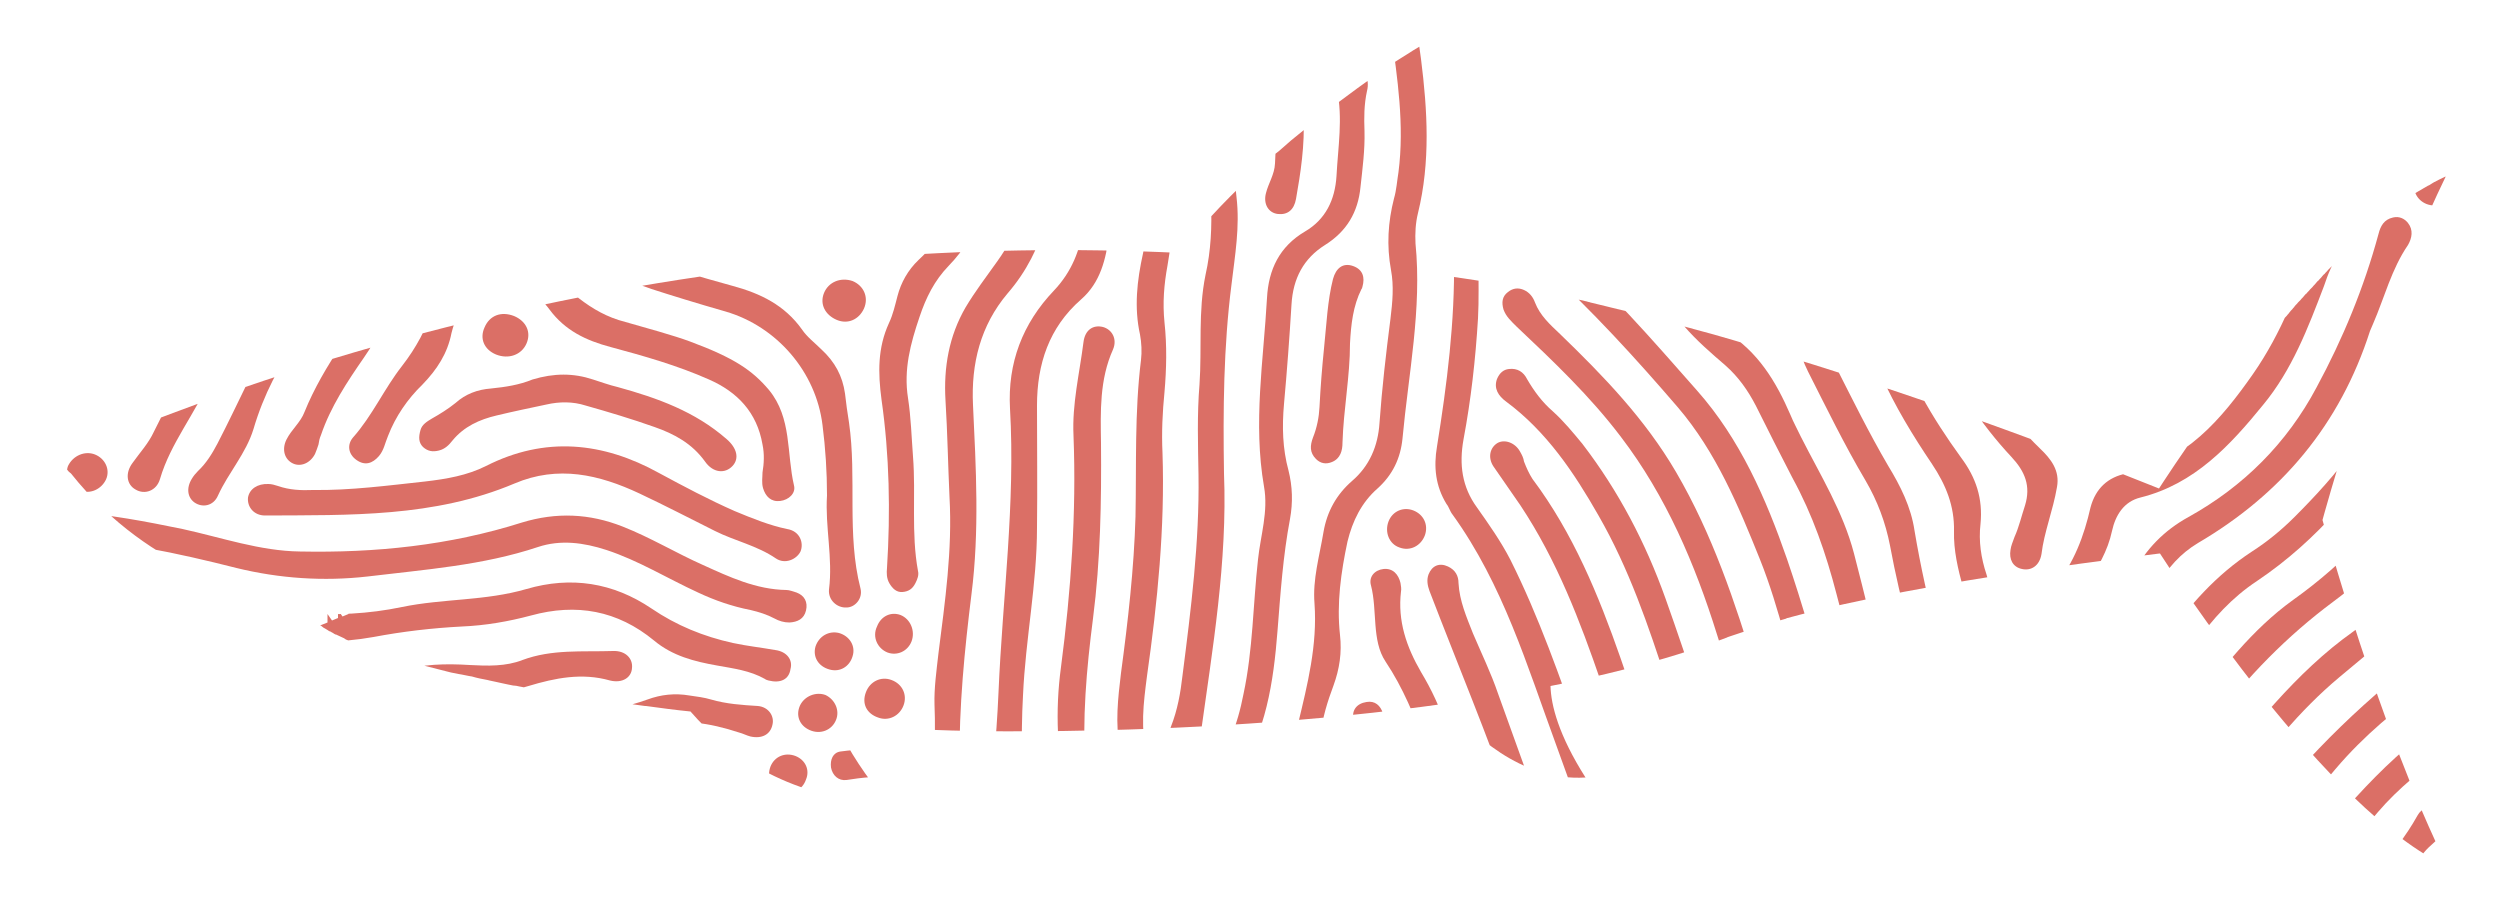 <?xml version="1.0" encoding="UTF-8"?> <!-- Generator: Adobe Illustrator 26.0.3, SVG Export Plug-In . SVG Version: 6.00 Build 0) --> <svg xmlns="http://www.w3.org/2000/svg" xmlns:xlink="http://www.w3.org/1999/xlink" version="1.1" id="Layer_1" x="0px" y="0px" viewBox="0 0 500 180.7" xml:space="preserve"> <g> <g> <defs> <path id="SVGID_1_" d="M14.2,94.7L14.2,94.7c16.4,20.6,37.7,23.8,37.7,23.8l1.3-0.1l2.2,2.2l-0.4-2.3l0.7-0.1l2,2l-0.4-2.2 l0.8-0.1l1.9,1.9l-0.3-2.1l0.9-0.1l1.8,1.8l-0.3-2l1-0.1l1.7,1.7l-0.3-1.9l1.1-0.1l1.6,1.6l-0.3-1.7l1.2-0.1l1.5,1.5l-0.3-1.6 l1.3-0.1L72,118l-0.1-0.8l1.4-0.1l1.3,1.3l-0.2-1.4l1.4-0.1l1.2,1.2l-0.2-1.3l1.5-0.2l1.1,1.1l-0.2-1.2l7.2-0.7l-7.5,3.2l-0.7-1 v1.2l-1.4,0.6l-0.7-1v1.3l-1.3,0.6l-0.8-1.1v1.4l-1.3,0.5l-0.8-1.1v1.5l-1.3,0.5l-0.9-1.2v1.6l-1.2,0.5l-0.9-1.3v1.6l-1.2,0.5 l-0.9-1.3v1.7l-1.5,0.6l0,0l0,0c0.2,0,0.3,0.1,0.4,0.2c0.2,0.2,0.4,0.3,0.6,0.4l0,0l0,0c0.2,0.1,0.3,0.2,0.5,0.3 c0.1,0.1,0.3,0.2,0.5,0.3c0.1,0,0.1,0,0.1,0c0.1,0.1,0.3,0.2,0.5,0.3c0.1,0.1,0.3,0.2,0.5,0.3c0.1,0,0.1,0,0.1,0l0,0 c0.5,0.2,1,0.5,1.5,0.7c0.1,0,0.1,0.1,0.2,0.1c0.2,0.2,0.5,0.3,0.8,0.4c0.1,0,0.3,0.1,0.5,0.2c0.3,0.2,0.6,0.3,0.9,0.4 c0.1,0.1,0.3,0.1,0.5,0.2c0.3,0.2,0.6,0.3,0.9,0.4c0.1,0,0.2,0.1,0.3,0.1c0.7,0.3,1.5,0.5,2.2,0.8c0.2,0,0.3,0.1,0.4,0.1 c0.3,0.1,0.7,0.3,1.1,0.4c0.2,0.1,0.3,0.1,0.5,0.2c0.4,0.1,0.8,0.3,1.2,0.4c0.1,0,0.3,0.1,0.4,0.1c1.4,0.4,2.8,0.8,4.2,1.2 c0.2,0,0.3,0.1,0.5,0.1c0.4,0.2,0.8,0.3,1.3,0.4c0.2,0,0.3,0.1,0.5,0.1c1.5,0.4,3.1,0.8,4.7,1.2c0.1,0,0.3,0.1,0.4,0.1 c0.5,0.1,1,0.2,1.5,0.3c0.2,0,0.4,0.1,0.6,0.1c0.5,0.1,1,0.2,1.5,0.3c0.2,0,0.4,0.1,0.6,0.1c1,0.3,2,0.5,3.1,0.7 c0.1,0,0.3,0.1,0.4,0.1c0.4,0.1,0.9,0.2,1.4,0.3c0.3,0.1,0.6,0.1,0.9,0.2c0.5,0.1,0.9,0.2,1.4,0.3c0.3,0.1,0.7,0.1,1,0.2 c0.4,0,0.9,0.1,1.3,0.2c0.6,0.1,1.1,0.2,1.6,0.3s1.1,0.2,1.7,0.3c0.4,0,0.8,0.1,1.3,0.2c0.4,0.1,0.8,0.1,1.2,0.2 c0.4,0,0.9,0.1,1.4,0.2c0.3,0.1,0.6,0.1,1,0.2c0.6,0.1,1.3,0.2,2,0.3c0.2,0,0.3,0.1,0.5,0.1c0.9,0.1,1.7,0.3,2.6,0.4 c0.2,0,0.5,0.1,0.7,0.1c0.6,0.1,1.3,0.2,2,0.3c0.2,0,0.5,0.1,0.7,0.1c0.8,0.2,1.6,0.3,2.4,0.4c0,0,0.1,0,0.2,0 c1.9,0.3,3.9,0.5,5.8,0.8c0.1,0,0.1,0,0.2,0c2.9,0.4,5.9,0.8,8.9,1.1c7.9,9.1,20.3,17.6,39.6,18.3c-4.5-5.1-7.9-10.5-10.4-15.6 c8,0.5,15.7,0.9,23,1.1c6.6,0.2,14.1,0.2,22.3,0.1c22.8-0.3,50.5-1.8,76.7-5.5c4.8,5.8,14.8,15.6,27.8,14.8 c-5.4-8.5-6.9-14.5-7-18.3c5.1-1,10-2.1,14.7-3.3c7.4-1.9,14.3-4,20.6-6.4c0.1-0.1,0.3-0.1,0.5-0.2c0.4-0.1,0.8-0.3,1.2-0.4 c0.3-0.1,0.6-0.2,0.9-0.3c0.3-0.1,0.6-0.2,0.9-0.3c0.4-0.2,0.7-0.3,1.1-0.4c0.2,0,0.5-0.1,0.7-0.2c1.5-0.5,3-0.9,4.6-1.4 c0.1,0,0.2-0.1,0.3-0.1c0.6-0.2,1.1-0.3,1.7-0.5c0-0.1,0.1-0.1,0.2-0.1c14-3.8,31.9-7,48.7-9.5c0.1,0,0.1,0,0.1,0 c0.7-0.1,1.3-0.2,2-0.3c0.2,0,0.5-0.1,0.8-0.1c0.5-0.1,1-0.1,1.5-0.2c7.6-1.1,14.9-2,21.3-2.8l0,0h0.1 c2.1,3.3,33.4,51.6,57.5,62.6c-13.6-27.3-25-69.3-25-69.3s9.6-35.2,21.3-61.5l0,0c1.1-2.5,2.2-4.8,3.3-7.1v-0.1 c-0.8,0.4-1.5,0.7-2.2,1.1c-0.1,0-0.1,0.1-0.2,0.1c-0.3,0.2-0.5,0.3-0.8,0.5c-0.1,0.1-0.3,0.1-0.4,0.2c-0.2,0.1-0.5,0.3-0.7,0.4 s-0.3,0.2-0.5,0.3c-0.2,0.1-0.5,0.3-0.7,0.4c-0.2,0.1-0.3,0.2-0.5,0.3c-0.3,0.1-0.5,0.3-0.7,0.4c-0.2,0.1-0.4,0.3-0.6,0.4 c-0.2,0.1-0.4,0.3-0.6,0.4c-0.2,0.1-0.4,0.3-0.6,0.4c-0.2,0.1-0.4,0.3-0.6,0.4c-0.2,0.2-0.4,0.3-0.6,0.5 c-0.2,0.2-0.4,0.3-0.6,0.5c-0.2,0.2-0.4,0.3-0.6,0.5s-0.4,0.3-0.6,0.5c-0.2,0.2-0.4,0.3-0.6,0.5c-0.2,0.2-0.4,0.3-0.6,0.5 c-0.3,0.2-0.5,0.4-0.7,0.6c-0.1,0.2-0.3,0.3-0.5,0.5c-0.2,0.2-0.5,0.4-0.7,0.6c-0.1,0.2-0.3,0.3-0.5,0.5 c-0.2,0.2-0.5,0.4-0.7,0.6c-0.1,0.2-0.3,0.3-0.5,0.5c-0.2,0.2-0.5,0.4-0.7,0.6c-0.1,0.2-0.3,0.3-0.5,0.5 c-0.2,0.3-0.5,0.5-0.7,0.7c-0.1,0.2-0.3,0.3-0.5,0.5c-0.2,0.3-0.5,0.5-0.7,0.7c-0.1,0.2-0.3,0.3-0.5,0.5 c-0.2,0.2-0.5,0.5-0.7,0.7c-0.2,0.2-0.3,0.3-0.5,0.5c-0.2,0.2-0.5,0.5-0.7,0.7c-0.2,0.2-0.3,0.3-0.5,0.5 c-0.2,0.2-0.5,0.5-0.7,0.7s-0.3,0.3-0.5,0.5c-0.2,0.3-0.5,0.5-0.7,0.8c-0.2,0.1-0.3,0.3-0.5,0.5c-0.2,0.3-0.5,0.5-0.7,0.8 c-0.2,0.1-0.3,0.3-0.5,0.5c-0.2,0.3-0.5,0.5-0.7,0.8c-0.2,0.2-0.3,0.3-0.5,0.5c-0.2,0.3-0.5,0.5-0.7,0.8 c-0.2,0.1-0.3,0.3-0.5,0.5c-0.2,0.3-0.5,0.5-0.7,0.8c-0.2,0.2-0.3,0.3-0.5,0.5c-0.2,0.3-0.5,0.5-0.7,0.8 c-0.1,0.2-0.3,0.3-0.4,0.5c-0.2,0.2-0.5,0.5-0.7,0.8c-0.1,0.2-0.3,0.3-0.4,0.5c-0.2,0.2-0.5,0.5-0.7,0.8 c-0.1,0.2-0.3,0.3-0.4,0.5c-0.2,0.2-0.5,0.5-0.7,0.8c-0.1,0.2-0.3,0.3-0.4,0.5c-0.2,0.2-0.5,0.5-0.7,0.8 c-0.1,0.2-0.3,0.3-0.4,0.5c-0.2,0.3-0.5,0.6-0.7,0.9c-0.2,0.2-0.3,0.3-0.4,0.5c-0.2,0.3-0.5,0.6-0.7,0.9 c-0.1,0.1-0.2,0.3-0.3,0.4c-0.2,0.3-0.5,0.6-0.7,0.9c-0.1,0.1-0.2,0.3-0.3,0.4c-0.2,0.3-0.5,0.6-0.7,0.9 c-0.1,0.1-0.2,0.3-0.3,0.4c-0.2,0.3-0.5,0.6-0.7,0.9c-0.1,0.1-0.2,0.3-0.3,0.4c-0.2,0.3-0.5,0.6-0.7,0.9 c-0.1,0.1-0.2,0.2-0.3,0.3c-0.2,0.4-0.5,0.7-0.7,1c-0.1,0.1-0.2,0.2-0.3,0.3c-0.2,0.4-0.5,0.7-0.7,1c-0.1,0.1-0.1,0.2-0.2,0.3 c-0.3,0.3-0.5,0.7-0.8,1c-0.1,0.1-0.1,0.1-0.2,0.2c-0.3,0.3-0.5,0.7-0.8,1c0,0.1-0.1,0.1-0.1,0.2c-0.3,0.4-0.5,0.7-0.8,1.1 l-0.1,0.1c-0.3,0.4-0.5,0.7-0.8,1.1l0,0c-6.2,8.6-10.3,15-10.7,15.6c-19.7-7.9-49.1-19-80.7-28.3c-0.1-0.1-0.1-0.1-0.2-0.1 c-1.3-0.4-2.7-0.8-4-1.2l0,0c-2.7-0.8-5.5-1.6-8.2-2.3c-0.1,0-0.2-0.1-0.3-0.1c-1.3-0.3-2.5-0.7-3.7-1c-0.1,0-0.3-0.1-0.5-0.1 c-2.7-0.7-5.4-1.4-8.1-2.1c0-0.1-0.1-0.1-0.2-0.1c-1.3-0.3-2.5-0.6-3.7-0.9c-0.3-0.1-0.5-0.1-0.8-0.2c-1.1-0.3-2.2-0.5-3.3-0.8 c-0.2-0.1-0.5-0.1-0.7-0.2c-1.4-0.3-2.7-0.6-4-0.9c-8.7-1.9-18.4-3.5-28.5-4.8c-0.4-14.1,3.5-39.3,4.6-45.8V8.7 c0-0.2,0.1-0.4,0.1-0.5V8.1c0.1-0.1,0.1-0.3,0.1-0.4s0-0.1,0-0.1c0-0.2,0-0.2,0-0.3l0,0c0-0.1,0-0.1,0-0.1 c-0.1-0.1-0.3-0.1-0.5-0.1c-0.7,0-1.9,0.5-3.5,1.3c-0.2,0.1-0.5,0.3-0.7,0.4c-0.8,0.3-1.6,0.8-2.4,1.3c-0.8,0.5-1.7,1.1-2.7,1.7 s-2,1.3-3,2c-0.7,0.5-1.4,1-2.1,1.5c-2.2,1.5-4.5,3.2-6.9,5c-3.1,2.4-6.4,5.1-9.7,7.8c-0.8,0.7-1.6,1.4-2.4,2.1 c-0.4,0.3-0.8,0.6-1.2,1C248.7,36.5,243.1,42,239,47c-0.3,0.3-0.5,0.7-0.8,1c-0.7,0.9-1.3,1.8-1.9,2.6 c-43.1-2.1-86.3,1.5-128.4,10.5C83,66.4,58.5,73.6,34.6,82.6l-23.1,8.7l0,0l0,0c0.4,0.7,0.9,1.4,1.4,2c0.2,0.2,0.3,0.4,0.5,0.6 C13.6,94.2,13.9,94.5,14.2,94.7z"></path> </defs> <clipPath id="SVGID_00000021104756156020525210000002796617303668595334_"> <use xlink:href="#SVGID_1_" overflow="visible"></use> </clipPath> <g clip-path="url(#SVGID_00000021104756156020525210000002796617303668595334_)"> <path fill="#DB6F66" d="M122,136.1c2.5,0.6,4.3-0.6,4.4-2.5c0.2-1.9-1.3-3.5-3.8-3.4c-6.1,0.2-12.2-0.4-18.1,1.8 c-3.3,1.3-7,1.2-10.6,1c-4.7-0.3-9.5-0.2-14,1.2c-10.8,3.3-21.5,2.1-32.2-0.6c-7.3-1.9-14.6-3.8-21.9-5.1 c-1.3-0.3-2.6-0.9-3.9-1.3c-0.9-0.2-1.7-0.6-2.6-0.7c-1.7-0.3-3.1,0.4-3.6,2.1c-0.5,1.9,0.3,3.3,2.2,3.9c0.3,0,0.7,0.1,1.1,0.2 c9.8,0.6,19.1,3.7,28.6,6.1c10.9,2.7,21.9,4.1,32.9,0.4c4.9-1.7,10.2-1.9,15.4-1c3.3,0.5,6.5,0,9.8-1 C111,135.6,116.4,134.5,122,136.1"></path> <path fill="#DB6F66" d="M153.7,136.1c2.4,0.6,4.1-0.2,4.4-2.3c0.5-1.8-0.7-3.5-3.1-3.8c-2.8-0.5-5.6-0.8-8.4-1.4 c-5.9-1.3-11.3-3.5-16.3-6.9c-7.7-5.2-16.1-6.5-25-3.9c-8.2,2.4-16.7,1.9-24.9,3.6c-13.4,2.8-26.6,1.2-39.6-2.3 c-21.3-5.7-30.1-4.6-37.9-5l-2,5.1c1.1,0.1,2.6,0.2,4.9,0.1c12.1-0.1,23.8,2.1,35.4,5.1c4.5,1.1,9,2,13.6,2.9 c6.6,1.3,13.2,1.3,19.9,0.1c5.8-1.1,11.8-1.8,17.7-2.1c4.7-0.2,9.3-1,13.8-2.2c9.1-2.5,17.3-1,24.6,5c3.7,3.1,8.1,4.2,12.6,5 c3.3,0.6,6.6,1,9.6,2.7C153.2,136,153.5,136,153.7,136.1"></path> <path fill="#DB6F66" d="M91.2,149.3c2.3-0.4,3.5-2.3,2.8-4.1c-0.5-1.8-2.5-2.7-4.6-1.6c-6,3.1-12.8,3.9-19.3,5.7 c-5.4,1.5-10.7,0.4-15.7-1.9c-0.9-0.5-1.7-0.9-2.7-1.2c-1.9-0.5-3.6,0-4.4,2c-0.7,1.8,0.3,3.6,2.2,4.1c8.3,2.1,16.2,5.1,25,1.6 C79.8,151.8,85.4,150,91.2,149.3"></path> <path fill="#DB6F66" d="M51.5,167c2.1,0.8,4.5-0.4,5.5-2.6c1-2.2,0.1-4.4-2-5.2c-2.1-0.8-4.6,0.3-5.5,2.6 C48.5,164,49.5,166.2,51.5,167"></path> <path fill="#DB6F66" d="M164.5,85c0.6,4.7,0.9,9.4,0.9,14.1c-0.4,6.3,1.2,12.5,0.4,18.8c-0.2,2.1,1.6,3.7,3.5,3.6 c1.7,0,3.3-1.8,2.8-3.8c-2.8-10.9-0.7-22.1-2.3-33.2c-0.3-1.9-0.6-3.9-0.8-5.8c-0.5-3.5-2-6.3-4.7-8.8c-1.3-1.3-2.9-2.5-3.9-4 c-3.5-4.9-8.3-7.2-13.8-8.7c-6.8-1.9-13.6-3.7-19.9-6.9c-7.6-4-11.6-12.2-10.2-20.7c0.1-1.2,0.4-2.4,0.1-3.6 c-0.4-1.7-1.4-2.9-3.2-2.9c-1.8,0-2.8,1.2-3.1,2.9c0,0.4-0.1,0.8,0,1.2c1.4,4.2,0.9,8.6,1.8,12.8c2,8.9,7.9,14.4,18.2,17.8 c3.7,1.2,9.2,2.9,14.8,4.5C155.4,65.3,163.2,74.4,164.5,85"></path> <path fill="#DB6F66" d="M196.2,204.1c1.8,0.3,3.3-0.5,3.8-2.7c0.1-0.2,0.2-0.8,0.2-1.3c-0.2-12.1,1.3-24,3.2-35.9 c1.3-8.3,0.7-16.7,1.2-25.1c0.5-11.3,2.8-22.3,2.8-33.6c0.1-8.1,0-16.2,0-24.4c0-8.3,2.4-15.6,8.8-21.2c3.9-3.4,5-8.1,5.6-12.9 c2-14.8,2.8-29.7,1.7-44.6c-0.3-3.5-1.3-6.7-1.3-10.2c0-2.3-2.2-3.9-4.1-3.5c-1.8,0.5-3.1,2.4-2.2,4.5 c4.4,10.6,2.6,21.7,2.5,32.6c-0.1,6.4-0.8,12.8-1.7,19.2c-0.6,5-2.4,9.4-5.9,13.1c-6.3,6.6-9.3,14.5-8.8,23.6 c1.1,19-1.5,37.9-2.3,56.8c-0.8,18.7-3.9,37-4.8,55.7c-0.1,2-0.9,4-1.2,6C193.5,202.1,194.2,203.6,196.2,204.1"></path> <path fill="#DB6F66" d="M15.8,227.6c1.2,1.8,3.5,2.2,4.9,1.1c1.5-1.2,1.5-3.5,0-5.2c-0.2-0.3-0.5-0.5-0.7-0.7 c-6.3-5.6-11.4-12.1-14.9-19.7c-4.5-9.4-9.2-18.8-12.6-28.6c-0.6-1.4-4-8.2-7.5-14.9l-2.6,6.5c2.8,5.4,5.1,10.3,5.8,12.1 c4,10.7,9.1,21.1,14.3,31.3c2.3,4.5,5.2,8.5,8.8,12C13.2,223.3,14.4,225.4,15.8,227.6"></path> <path fill="#DB6F66" d="M320.5,314.6c-1.3,5-2.4,10-2.7,15.3c-0.5,4.3-1.5,8.4-3.7,12.3c-1.9,3.5-2.8,7.3-2.4,11.3 c0.2,2.3-0.1,4.4-0.5,6.6c-0.4,2.4,0.6,4.4,2.5,4.6c1.5,0.2,2.6-0.4,3.2-1.9c0.4-1.1,0.4-2.1,0.2-3.2c-1-4.9-0.4-9.7,1.5-14.1 c3.8-8.5,4.5-17.6,6.4-26.5c0.8-3.6,1.4-7.2,2-10.8c0.4-2.7,0.1-5.5-1.2-7.9c-8.4-15.3-12.5-31.9-15.7-48.9 c-4.9-26-12.2-51.2-22.9-75.4c-3.3-7.5-5.7-15.3-9.1-22.9c-1.1-2.6-1.6-5.1-1.3-7.9c0.1-0.9,0-1.8-0.2-2.5 c-0.5-1.6-1.6-2.6-3.3-2.3c-2,0.3-3,1.7-2.6,3.5c0.8,4,1.1,8.2,2.8,12.1c12.7,30.2,25.2,60.5,30.8,93c1,5.9,2.5,11.7,3.6,17.5 c2.2,10.7,5.6,20.9,10.7,30.6C321.6,302.8,322.2,308.5,320.5,314.6"></path> <path fill="#DB6F66" d="M439.6,108.6c16.7-9.8,28.4-23.7,34.4-42.4c0.2-0.5,0.4-0.9,0.6-1.4c2.3-5.3,3.7-11,7-15.8 c0.8-1.4,1.1-3,0-4.4c-0.7-0.9-1.8-1.4-3-1.1c-1.8,0.4-2.5,1.7-2.9,3.3c-2.9,10.7-7.1,20.9-12.4,30.7 c-5.9,11.1-14.6,19.8-25.6,25.9c-4.9,2.7-8.5,6.4-11.1,11.3c-4.1,7.8-9.1,14.8-15.5,20.9c-1.4,1.3-2.6,2.9-1.9,5 c0.4,1.4,1.5,2,2.8,2c2.3-0.1,3.3-1.6,4-3.5c0.7-1.5,1.6-2.9,2.7-4.1c5.1-5.4,9.1-11.4,12.8-17.8 C433.5,113.6,436.1,110.7,439.6,108.6"></path> <path fill="#DB6F66" d="M8.4,236.8c1.8,1.7,3.9,1.8,5.1,0.5c1.3-1.6,1-3.8-1-5.1c-2.3-1.5-4.5-3-6.5-5c-6-5.9-9.4-13.1-13.1-20.5 c-4.4-9-8.3-18.2-12.3-27.4c-0.5-1.3-1-2.6-1.6-3.8l-2.7,6.9c0.4,1.1,1,2.4,1.8,4.2c5,11.6,10.1,23.1,16.3,34.1 c2.5,4.4,5.5,8.5,9.8,11.6c1.1,0.7,1.9,1.9,2.8,2.9C7.4,235.7,7.9,236.3,8.4,236.8"></path> <path fill="#DB6F66" d="M159.3,118.5c-0.7-0.2-1.4-0.5-2-0.5c-6.1-0.1-11.4-2.6-16.7-5c-5.4-2.4-10.5-5.5-16.1-7.7 c-6.6-2.6-13.2-2.9-20.1-0.8c-14.5,4.6-29.4,6.1-44.4,5.8c-8-0.1-15.7-2.8-23.5-4.5c-7.3-1.5-14.6-2.9-22-3.4 c-3-0.2-4.6-0.1-6.6-0.2l-2,5c1.1,0.1,1.2,0,5.5,0.2c12.2,0.7,24.1,3.2,35.9,6.2c8.6,2.1,17.4,2.7,26.2,1.7 c11.5-1.4,23-2.2,34.1-5.9c4.5-1.5,9.1-0.9,13.7,0.6c6.4,2.1,12.2,5.7,18.3,8.5c3.4,1.6,6.9,2.8,10.5,3.5 c1.7,0.4,3.3,0.9,4.8,1.7c0.9,0.5,1.9,0.8,3,0.8c1.6-0.1,2.9-0.7,3.3-2.4S160.9,119.1,159.3,118.5"></path> <path fill="#DB6F66" d="M160.1,110.3c0.7-1.7-0.1-4.1-2.7-4.5c-3.4-0.7-6.9-2.1-10.5-3.6c-5.2-2.3-10.1-4.9-15.1-7.6 c-11.2-6.2-22.8-7.4-34.6-1.4c-3.8,1.9-7.9,2.6-12.2,3.1c-7.4,0.8-14.9,1.8-22.4,1.7c-2.4,0.1-4.7,0-7-0.8 c-0.6-0.2-1.3-0.4-1.9-0.4c-2.2-0.1-3.8,1-4.1,2.7c-0.2,1.9,1.2,3.6,3.4,3.6c16.9-0.1,33.8,0.4,49.9-6.4c8.7-3.7,16.9-1.8,25,2 c5.1,2.4,10.1,5,15.1,7.5c4,2,8.4,2.9,12.2,5.5C157,112.9,159.3,111.9,160.1,110.3"></path> <path fill="#DB6F66" d="M96.9,65.5c-1,2.2-0.1,4.4,2.3,5.4c2.5,1,5.1,0.1,6.1-2.2s-0.1-4.5-2.5-5.5 C100.2,62.2,97.9,63.1,96.9,65.5"></path> <path fill="#DB6F66" d="M218.6,181.3c-0.8,1.7-0.3,3.7,1.8,4.4c1.9,0.7,3.3-0.2,4-2c0.9-2.1,0.2-4.7,1-7.1 c1.4-4.3,2.6-8.8,3.9-13.1c1.3-4.1,1.5-8.1,0.2-12.3c-1.5-5.3-0.8-10.6-0.1-16c2.1-14.8,3.6-29.7,3.1-44.6 c-0.2-4.1,0-8.2,0.4-12.2c0.4-4.6,0.5-9.3,0-13.9c-0.4-3.9-0.1-7.6,0.6-11.4c2.4-14.3,2.7-28.7,2.5-43.1c0-2.4-0.3-4.7,0-7.1 c0.2-0.2,0.1-0.6,0.1-0.9c-0.1-2.5-1.6-4.2-3.6-4c-2,0.1-3.5,2.2-2.7,4.6c1.7,4.7,1.5,9.5,1.3,14.3c-0.4,11.3-0.2,22.6-2.5,33.8 c-1.2,5.4-1.8,10.8-0.6,16.2c0.3,1.6,0.4,3.5,0.2,5.1c-1.3,10.5-0.9,20.9-1.1,31.3c-0.3,10.4-1.5,20.9-2.9,31.3 c-0.6,5-1.2,10.1-0.2,15.1c1.3,6.4,0.6,12.4-1.5,18.5C221,172.5,220.7,177.2,218.6,181.3"></path> <path fill="#DB6F66" d="M101.6-14.7c-1.9-0.7-3.8-0.2-4.9,1.5c-1.3,2.6,1.1,5,4.3,4.5c3.1-0.5,6.1,0,9.2,0.1 c8,0.3,15.2,3.1,22.2,6.9c5.3,3,10.7,5.7,16,8.6c6,3.3,12.2,4.1,18.9,2.4c6.1-1.5,11.9-3.8,17.7-5.8c7.2-2.5,14.5-4.5,22-5.8 c1.8-0.3,3.2-1,3.8-2.7c0.5-1.2,0.1-2.3-0.9-3.1c-1.6-1.3-3.2-1-4.6-0.1c-2.6,1.6-5.6,2.3-8.5,2.9c-8,1.5-15.3,4.6-22.8,7.3 c-1.4,0.5-3,0.9-4.6,1.4c-6.8,2.1-13.3,1.5-19.6-1.9c-6.3-3.4-12.8-6.6-19.1-10c-6.2-3.4-12.9-4.9-19.9-5.2 C107.7-13.7,104.6-13.7,101.6-14.7"></path> <path fill="#DB6F66" d="M114.7,58.8c-6.7-5.4-9.7-12.4-10.5-20.7c-0.3-8.1-0.5-16.4-0.6-24.6c0.1-1.2,0-2.3-0.7-3.3 c-0.7-1-1.6-1.6-2.9-1.4c-1.3,0.2-2.2,1-2.5,2.3c-0.2,0.7-0.3,1.6,0,2.2c1.9,5.2,1.2,10.4,1.3,15.6c0.1,6.2,0.7,12.6,1.7,18.9 c0.5,4.1,2.3,7.5,5.5,10.2c1.4,1.1,2.8,2.4,3.9,3.9c3.1,4.2,7.3,6.2,12.2,7.5c6.7,1.8,13.4,3.7,19.7,6.5c5.7,2.5,9.6,6.6,10.7,13 c0.4,1.9,0.3,3.8,0,5.6c0,1-0.2,2,0.1,3.1c0.5,1.7,1.6,2.8,3.4,2.6s3.2-1.6,2.8-3.1c-1.5-6.4-0.4-13.5-5-19.1 c-3.3-3.9-6.9-6.4-15.8-9.7c-3.2-1.2-8.7-2.7-14.3-4.3C120.3,62.9,117.5,61.1,114.7,58.8"></path> <path fill="#DB6F66" d="M118.6,75.9c-3.9-1.3-7.8-1.3-12.1,0c-2.7,1.1-5.4,1.5-8.3,1.8c-2.7,0.2-5.1,1.1-7.1,2.9 c-1.5,1.2-3.1,2.2-4.7,3.1c-1,0.6-2,1.2-2.3,2.3c-0.4,1.4-0.4,2.5,0.5,3.4c1,0.9,2,1,3.2,0.7s2-1.1,2.7-2c2.3-2.8,5.4-4.2,8.8-5 c3.3-0.8,6.7-1.5,10-2.2c2.6-0.6,5.3-0.6,7.8,0.2c4.6,1.3,9.3,2.7,13.8,4.3c4,1.4,7.5,3.3,10.1,6.9c1.6,2.3,4,2.5,5.5,0.9 c1.4-1.5,0.9-3.6-1.2-5.4c-6.3-5.5-13.8-8.2-21.8-10.4C121.8,77,120.2,76.4,118.6,75.9"></path> <path fill="#DB6F66" d="M211,2.3c-1.9-0.7-3.9,0.2-4.8,2.2c-0.6,1.9,0.2,3.9,2.1,4.6c2,0.8,4-0.1,4.8-2.1 C213.9,5.1,213,3.1,211,2.3"></path> <path fill="#DB6F66" d="M474.8,26.8c2.3,0.1,4.4,1.3,6.8,1.8c2,0.4,3.9-0.7,4.2-2.4c0.2-2-0.7-3.2-2.7-3.8 c-0.3-0.2-0.7-0.3-1.2-0.3c-10.3-0.3-20.5-1.8-30.7-0.9c-1.7,0.1-3.2-0.3-4.9-0.4c-1.6-0.1-3.2-0.1-4.1,1.5c-0.6,1-0.8,2-0.1,3 c0.9,1.6,2.4,1.7,4,1.5C455.6,25.6,465.2,26.3,474.8,26.8"></path> <path fill="#DB6F66" d="M101.6-2.7c-2.4-0.8-4.5,0.5-4.6,2.3c-0.2,2.1,1.3,3.8,3.9,3.8c2.3,0.1,4.7,0,7,0.2 c10.6,0.5,19.4,5.8,28.3,10.8c4.1,2.3,7.9,4.7,12,6.8c6.2,3,12.6,3.6,19.2,1.4c7.6-2.5,15.3-5,22.9-7.7c2.5-0.9,5.1-1.7,7.8-1.8 c1.6,0,3-0.5,4.1-1.8c1.3-1.8,0.7-3.9-1.5-4.7c-1.3-0.4-2.5,0.1-3.9,0.5c-10.4,3.5-20.6,7.2-31.1,10.3 c-6.5,1.9-12.5,0.7-18.3-2.6c-6.9-3.8-13.7-7.7-20.8-11.3c-4.7-2.4-9.6-3.9-14.7-4.5C108.5-1.4,105-1.5,101.6-2.7"></path> <path fill="#DB6F66" d="M300.7,61.9c0.5,1.4,1.5,2.3,2.6,3.4c7.3,6.9,14.7,13.9,20.9,22.1c9,11.8,14.8,25.4,19.2,39.5 c3.7,11.6,7.2,23.3,11.4,34.6c1.5,4,3.6,7.7,4.2,11.8c0.2,1.2,1.1,2.1,2.3,2.6c2,0.8,3.9-0.8,3.8-3.2c0-0.6-0.2-1.2-0.4-1.7 c-6.4-11.5-9.7-24.3-13.5-36.8c-4.2-13.8-8.7-27.3-16-39.8C329,83.8,320.7,75.2,312,66.8c-2-1.9-4-3.7-5-6.3 c-0.4-1.1-1.1-2-2.2-2.5c-1.1-0.5-2.2-0.4-3.2,0.4C300.4,59.3,300.3,60.5,300.7,61.9"></path> <path fill="#DB6F66" d="M368.8,10.8c2.2,0.9,4.6-0.2,5.3-2.4c0.8-2.1-0.1-4.3-2.3-5.1c-2.2-0.8-4.6,0.3-5.4,2.4 C365.6,7.8,366.7,10,368.8,10.8"></path> <path fill="#DB6F66" d="M399.1,8.8c0.8-2.1-0.1-4.3-2.3-5.1c-2.1-0.8-4.3,0.2-5.1,2.2c-0.8,2,0.3,4.3,2.4,5.1 S398.3,10.9,399.1,8.8"></path> <path fill="#DB6F66" d="M387.1,14.9c0.9-2.1,0-4.3-2.3-5.2c-1.9-0.9-4.1,0.1-4.9,2.1c-0.9,2,0.2,4.4,2.3,5.2 C384.2,17.9,386.3,16.9,387.1,14.9"></path> <path fill="#DB6F66" d="M463.5,45.6c-0.3,0.5-0.6,1.2-0.7,1.9c-2.8,9.7-6.5,19.1-12.2,27.3c-6.3,9-13.5,17.6-25.3,19.9 c-3.7,0.7-6.2,3-7.2,6.8c-1.3,5.7-3.3,11.1-7.1,15.7c-1,1.3-2.1,2.5-3.2,3.7c-0.8,0.9-1.6,1.7-2.1,2.9c-0.7,1.8-0.3,3.3,1.4,4.2 c1.6,0.8,3.4,0.4,4.1-1.1c3.1-7.2,9.5-12.7,11.2-20.7c0.7-3.2,2.4-5.9,5.7-6.7c10.8-2.7,17.9-10.4,24.5-18.5 c5.8-7,9-15.4,12.2-23.8c0.8-2.4,1.7-4.7,3.3-6.8c0.5-0.7,0.9-1.4,1.1-2.2c0.4-1.7-0.1-3.1-1.7-3.9 C465.8,43.5,464.5,44.2,463.5,45.6"></path> <path fill="#DB6F66" d="M333.7,270.2c1.1,0.6,2.1,0.7,3,0.2c1.4-1.1,1.6-2.6,1.4-4.2c-1.4-9.3-3.5-18.4-5.6-27.5 c-0.2-0.9-0.6-1.7-0.7-2.6c-1-10.4-5.3-19.9-7-30c-0.6-3.2-1.6-6.3-2.9-9.3c-8.2-19-15.3-38.5-22.3-58.1c-1.4-4.1-3.3-8-5-12 c-1.3-3.3-2.7-6.5-2.9-10.1c0-1.4-0.6-2.6-2.1-3.3c-1.7-0.8-3.2-0.2-3.9,1.6c-0.4,1.1-0.2,2.2,0.2,3.3 c5.6,14.6,11.6,28.9,16.7,43.6c3.8,10.9,8.2,21.6,12.8,32.2c3.7,8.6,5.1,17.8,7.7,26.7c3.8,13.1,5.8,26.7,9,40 c0.5,1.8,0.1,3.6-0.1,5.5C331.8,267.9,332.1,269.3,333.7,270.2"></path> <path fill="#DB6F66" d="M299.4,75.8c-0.7,1.9,0.3,3.4,1.8,4.5c8.1,6,13.6,14.2,18.5,22.8c6.1,10.6,10,22.1,13.7,33.5 c3.4,10.8,7.1,21.5,11.1,32.1c1.8,4.6,4.2,8.7,5.9,13.2c0.8,2.3,3,3,4.7,2.2c1.7-0.8,2.4-3.1,0.9-4.8c-5.3-6-7-13.6-9.6-20.7 c-4.6-12.9-8.7-26-13.3-38.9c-4-11.2-9.4-21.5-16.6-30.9c-1.9-2.3-3.7-4.5-5.9-6.5c-2.2-1.9-3.8-4.1-5.2-6.5 c-0.7-1.4-1.9-2.2-3.6-2C300.7,73.9,299.9,74.6,299.4,75.8"></path> <path fill="#DB6F66" d="M339.4,187.1c1.7,3.8,4.5,6.3,8.8,7c1.1,0.3,5.4,2.3,7.3,2.9c2.4,0.9,4.3,0,4.9-2c0.6-2-0.8-3.7-3.3-4.2 c-0.2-0.1-0.4-0.2-0.5-0.1c-8.1,0.5-12.2-4.3-15.1-11.3c-6.6-15.7-11.9-31.9-17.4-47.8c-4.4-12.6-9.5-25-17.6-35.8 c-0.7-1.1-1.2-2.2-1.7-3.5c-0.1-0.7-0.4-1.3-0.8-2c-1-1.8-3.1-2.5-4.5-1.7c-1.5,0.9-2,2.9-0.8,4.7c1.8,2.6,3.6,5.2,5.4,7.8 c7.3,11,11.9,23.1,16.1,35.3c5,14.3,9.6,28.7,15.6,42.7C336.9,181.8,338.2,184.5,339.4,187.1"></path> <path fill="#DB6F66" d="M408,180.9c-2.7-2.4-4.2-5.2-5.3-8.7c-0.6-1.6-1.9-2.6-3.7-2.6c-1.3,0.1-2.2,0.8-2.6,1.8 c-0.7,1.8-0.1,3.4,1.2,4.5c2.6,2.1,4.3,4.7,5.1,8c0.4,1.7,1.5,2.9,3.4,3c1.2,0.1,2.1-0.4,2.7-1.6 C409.6,183.7,409.3,182,408,180.9"></path> <path fill="#DB6F66" d="M394.9,23.8c2,0.7,4.2-0.4,5-2.3c0.7-2.1-0.3-4.3-2.5-5.1c-2.1-0.7-4.1,0.2-4.9,2.4 C391.7,20.8,392.8,23.1,394.9,23.8"></path> <path fill="#DB6F66" d="M399.2,30.6c-0.7-0.7-1.6-1.2-2.5-1.4c-1.5-0.4-2.8,0.2-3.5,1.5c-0.8,1.3-0.5,2.7,0.6,3.8 c0.4,0.4,0.8,0.9,1.3,1c4,0.9,7.2,3.5,10.8,4.9c5.7,2.3,11.8,2.6,17.5,4.3c9.4,2.8,19,4.7,28.5,6.8c0.4,0.2,0.7,0.2,1,0.2 c2.2,0.3,4-0.8,4.2-2.7c0.2-2-1.3-3.8-3.6-3.7c-3.1,0.2-6.3,0.2-9.4-0.6c-12.1-3.2-24.2-6.2-36.2-9.4 C404.7,34.5,401.7,33.1,399.2,30.6"></path> <path fill="#DB6F66" d="M313.5,9.6c0.4,1.9,1.7,2.9,2.8,3.2c6.1,1.9,10.6,5.1,14.2,9.9c6.1,7.9,13.8,14.2,20.8,21.3 c5.5,5.5,8.3,11.6,7.8,19.2c-0.3,4,0.8,7.6,2.5,11.1c3.7,7.3,7.3,14.7,11.5,21.8c2.4,4.1,4,8.4,4.9,13 c2.1,11.4,5.3,22.5,8.7,33.6c0.5,1.9,0.9,3.8,1,5.8c0,1,0.2,2.3,0.9,3.2c0.7,1.1,1.9,1.8,3.3,1.4c1.5-0.5,2.2-1.6,2.2-3.1 c0-0.6-0.1-1.3-0.3-1.9c-4.6-13.7-8.5-27.7-10.9-42c-0.7-4.7-2.8-8.9-5.3-13c-3.8-6.5-7.1-13.2-10.5-19.9 c-1.6-3.3-2.4-6.8-2.7-10.5c-0.2-2.5-0.4-5.1-0.8-7.7c-0.7-5.2-3.4-9.1-7-13c-7.1-7.5-15.5-13.8-21.6-22.2 c-2.9-4.2-6.7-7.4-11.4-9.7c-1.5-0.8-2.8-1.9-4.2-2.9s-2.9-1.6-4.5-0.5C313.8,7.4,313.3,8.4,313.5,9.6"></path> <path fill="#DB6F66" d="M321.2,21.8c-1.4-2.2-3.6-2.7-5.3-1.4c-1.5,1.4-1.5,3.6,0.3,5.2c3.3,2.8,5.9,6.3,8.9,9.4 c6.1,6.1,12.4,12,18.1,18.5c1.8,2,3.5,4.1,4.4,6.7c0.4,1.2,1.2,2.3,2.5,2.8c2.1,0.9,4.3-0.6,4-3c-0.1-1-0.6-1.8-1.2-2.6 c-5.5-7.1-11.5-13.7-18-19.9c-3.6-3.4-6.9-7.1-10.3-10.7c-0.8-1-1.7-2.2-2.4-3.3C321.8,22.9,321.5,22.4,321.2,21.8"></path> <path fill="#DB6F66" d="M405.8,4.3c2,0.8,4.3-0.1,5-2.1c0.9-2-0.1-4.1-2.1-5c-2.1-0.8-4.2,0-5,2.1C402.9,1.3,403.8,3.4,405.8,4.3 "></path> <path fill="#DB6F66" d="M379.4-0.5c-0.8,2.2,0.1,4.2,2.3,5.1c2,0.8,4.3-0.4,5.1-2.4c0.8-2-0.2-4.2-2.2-5 C382.4-3.6,380.2-2.6,379.4-0.5"></path> <path fill="#DB6F66" d="M440.7,61.5c1.8,0.1,3.6,0.8,5.4,1.4c1.1,0.5,2.1,0.8,3.3,0.6c1.5-0.3,2.5-1.2,2.7-2.7 c0.2-1.5-0.5-2.6-1.8-3.2c-0.7-0.3-1.5-0.6-2.3-0.6c-8.4-0.2-16.5-2.1-24.2-4.8c-4.4-1.6-9-2.2-13.2-4.4c-2.1-1.1-4-0.1-4.6,1.8 c-0.6,1.8,0.4,3.8,2.5,4.2C419.4,56,429.4,61.3,440.7,61.5"></path> <path fill="#DB6F66" d="M369.5,17.2c-0.3,1-0.4,1.9-0.3,3.1c1.6,5.8,0.8,11.7-0.2,17.4c-0.7,4-0.7,7.7,0.4,11.6 c0.5,2,1.1,4,1.3,6c1.5,14.1,8,26.1,15.7,37.5c2.8,4.2,4.5,8.4,4.4,13.4c-0.1,3.9,0.8,7.6,1.8,11.3c2.3,8.4,4.6,16.9,7,25.4 c0.6,2.1,0.9,4.3,0.8,6.5c0,0.9,0,1.9,0.2,2.7c0.5,1.5,1.5,2.6,3.2,2.5c1.7-0.1,2.6-1.1,3-2.7c0.2-1.1,0-2.2-0.4-3.2 c-2.8-9-4.8-18.2-7.2-27.2c-0.6-2.2-1.3-4.4-1.9-6.6c-1.1-3.3-1.6-6.7-1.2-10.1c0.5-5.1-0.9-9.3-3.9-13.3 c-5.8-8-10.8-16.5-13.8-26c-2.2-6.6-3.1-13.5-4.3-20.3c-0.3-1.7-0.3-3.5,0-5.1c1.1-6.7,0.5-13.5,1.4-20.2 c0.4-2.4-0.9-4.3-2.7-4.6C371.2,15,370.1,15.8,369.5,17.2"></path> <path fill="#DB6F66" d="M440.3,74.5c1.2,0.6,2.6,0.7,3.8-0.1c1-0.6,1.7-1.5,1.7-2.8s-0.5-2.2-1.7-2.8c-0.7-0.3-1.4-0.7-2.1-0.6 c-4.8,0.5-9.4-1-14.1-1c-4.2,0-7.9-1.4-10.6-4.9c-0.4-0.5-1-1.1-1.6-1.4c-1.5-0.9-3.1-1-4.2,0.5c-1.2,1.6-0.9,3.3,0.5,4.4 c3,2.2,5.9,4.5,8.8,6c2.3,1.3,4.3,1,6.3,0.9C431.6,72.5,436.1,72.6,440.3,74.5"></path> <path fill="#DB6F66" d="M404.4,113.8c1.8,0.4,3.5-0.6,3.9-3c0.5-4.3,2.3-8.7,3.1-13.4c0.6-3.3-1.2-5.6-3.4-7.7 c-6.2-6-11-12.7-14.4-20.5c-4.3-9.7-7.4-19.8-6.5-30.7c0.4-4.2-0.2-8.3,0.8-12.4c0.6-2.3-1.1-4.3-2.9-4.4c-1.9-0.1-3.7,1.7-3.3,4 c1,5.8-0.3,11.7,0.1,17.5c1.2,18.4,7.9,34.7,20.5,48.2c2.7,2.9,3.9,5.8,2.7,9.7c-0.7,2.1-1.2,4.3-2.1,6.3 c-0.3,0.9-0.7,1.7-0.8,2.6C401.8,111.8,402.5,113.4,404.4,113.8"></path> <path fill="#DB6F66" d="M432.8,84.8c2.5-0.4,3.9-2.3,3.2-4.5c-0.6-1.9-2.8-2.7-5.3-1.6c-2.3,1.1-4.6,2.2-7,2.9 c-3.1,0.8-5.4,0-7.8-2.1c-8.7-7.6-12.6-17.7-15.7-28.4c-0.3-1.5-0.3-3-0.4-4.6c-0.2-1.3-0.2-2.6-0.9-3.6c-0.8-1.3-1.9-2-3.5-1.5 c-1.3,0.4-2.2,1.4-2.2,2.9c0,0.5,0,1.2,0.2,1.7c2.8,6.3,3.7,13.2,6.4,19.5c3.5,8.3,9.2,14.6,15.4,20.7c0.3,0.3,0.8,0.6,1.2,0.9 c0.3,0.2,0.8,0.4,0.8,0.4c2.3,1.2,4.5,0.7,6.5-0.1C426.6,86.2,429.6,85.3,432.8,84.8"></path> <path fill="#DB6F66" d="M397.1,157.8c-2.1-1.1-4.1-0.2-5,2.1c-1,2.1-0.2,4.2,1.8,5.1c1.9,0.9,4.3-0.1,5.2-2.1 C399.9,161,399,158.7,397.1,157.8"></path> <path fill="#DB6F66" d="M390.6,174.7c0.8-2.2-0.2-4.3-2.4-5.2c-2.1-0.7-4.1,0.3-4.9,2.4c-0.7,2.2,0.2,4.3,2.3,5.2 C387.7,178,389.8,177,390.6,174.7"></path> <path fill="#DB6F66" d="M268.5,88.5c0.2-6.6,1.5-13.2,1.5-19.8c0.2-3.8,0.6-7.5,2.3-10.9c0.2-0.2,0.1-0.3,0.2-0.5 c0.5-1.8,0.1-3.4-1.9-4.1s-3.4,0.4-4,2.6c-1.1,4.3-1.3,9.1-1.8,13.9c-0.4,3.9-0.7,7.8-0.9,11.7c-0.1,2-0.5,4.1-1.3,6.1 c-0.6,1.6-0.7,3,0.6,4.3c0.9,0.9,2,1.1,3.2,0.6C268.1,91.7,268.5,90.1,268.5,88.5"></path> <path fill="#DB6F66" d="M232.3,189.2c1.6-0.3,2.4-1.6,2.8-3.3c1.4-6.9,4.8-13.1,6-18c1.4-6,4.1-9.3,6.3-12.7 c5.8-8.7,7.3-18.8,8.1-29c0.6-7.6,1.1-15,2.5-22.4c0.6-3.3,0.5-6.5-0.3-9.7c-1.2-4.4-1.3-8.8-0.9-13.3c0.6-6.6,1.1-13.3,1.5-19.9 c0.3-5.2,2.4-9.2,6.7-11.9c4.3-2.7,6.6-6.5,7.1-11.6c0.4-3.7,0.9-7.4,0.8-11.2c-0.1-2.6-0.1-5.3,0.5-8c0.3-1.2,0.2-2.4-0.4-3.5 c-0.6-1-1.6-1.6-2.8-1.5c-1.2,0-1.9,0.8-2.4,1.8c-0.5,0.9-0.6,2-0.4,2.9c1.2,5.8,0.2,11.5-0.1,17.3c-0.3,4.8-2.2,8.7-6.3,11.1 c-5.1,3-7.3,7.6-7.6,13.3c-0.7,12.5-2.8,25-0.6,37.7c0.9,5-0.7,9.8-1.2,14.6c-1,9-1,18-2.9,26.9c-1.2,6.2-3.3,12-7.6,16.7 c-3.1,3.4-4,7.8-5.3,12c-1.2,3.7-2.3,7.5-3.5,11.2c-0.6,1.8-1.7,3.4-2.6,5c-0.8,1.3-1.2,2.8-0.3,4.2 C230,189,231.1,189.4,232.3,189.2"></path> <path fill="#DB6F66" d="M493,15.7c0.7-1.9-0.5-4.2-2.9-4.4c-6.3-0.5-12.4-2.9-18.8-2.4c-2.5,0.2-5,0.2-7.5-0.3 c-8.3-1.7-16.2,0.3-24,2.7c-3.4,1.1-6.5,2.7-10,3.2c-2.6,0.3-5.1,0.5-7.7-0.3c-0.6-0.3-1.3-0.3-2.1-0.3c-1.8,0-3.2,0.9-3.3,2.9 c-0.1,1.9,1.1,3.2,2.7,3.1c6-0.6,12.3,1.2,18-2c6.5-3.7,13.6-4.9,21-4.5c7.5,0.3,14.9,0.5,22.4,1.5c1.5,0.3,3,0.5,3.7,0.8 c1.8,0.6,2.7,1.6,3.9,1.9C490.4,18.3,492.4,17.5,493,15.7"></path> <path fill="#DB6F66" d="M522.2,108.8c0.7-1.8,1.6-4.6,2-7.4c1.5-5.3,3.3-10.4,6.2-15.1c2.4-3.8,1.9-7.9,0.1-11.7 c-3.5-7.6-7.3-15.2-11.3-23c-1.8-3.6-3.9-7-4.5-11.2c-0.1-1.6-1.2-2.9-2.9-3.2c-1.1-0.2-2.1,0.2-2.8,1.1 c-1.1,1.6-0.8,3.1,0.1,4.6c0,0.1,0,0.2,0.1,0.2c3.9,6.4,6.4,13.5,10,20.1c2,3.5,3.5,7.2,5.5,10.7c2.1,3.7,2.5,7.5,0.4,11.2 c-3.5,6-5.2,12.7-7.4,19.3c-3,9.2-8.1,17.5-12.7,26c-1.3,2.4-3.5,4-5.7,5.6c-3.7,2.7-7.4,5.6-11.2,8.3 c-12.7,8.8-21.9,20.8-31.5,32.5c-7.7,9.6-15.8,19.2-24.2,28.2c-0.9,1-2,1.9-3,2.8c-0.5,0.5-1.2,0.9-1.8,1.5 c-1.5,1.8-1.5,3.7-0.1,5c1.5,1.3,3.6,1.1,5-0.8c7.3-9.9,16.5-18.2,24-27.9c6-8,12.6-15.5,19.1-23.2c4.1-4.8,9.1-8.7,14.1-12.5 c4.7-3.8,9.4-7.5,14.6-10.6c2.4-1.4,4.3-3.3,5.6-5.7C514,125.7,518.8,118.1,522.2,108.8"></path> <path fill="#DB6F66" d="M505.6,48.1c-1.8-0.6-3.7,0.2-3.8,2.5c-1.3,5.8-5,10.6-7.1,16c-1.1,2.7-2.7,5-4.4,7.3 c-1.6,2.2-0.8,4.7,1.4,5.1c1.6,0.3,2.8-0.5,3.6-1.9c0.4-1,0.7-2.2,1.2-3.2c2.9-6.4,5.7-12.8,9.6-18.7c0.5-0.9,0.9-1.7,1.3-2.6 C508.1,50.5,507.3,48.8,505.6,48.1"></path> <path fill="#DB6F66" d="M479.4-1.5c-1,2.3,0,4.7,2.2,5.5c2.2,0.8,4.6-0.2,5.4-2.4s-0.1-4.6-2.2-5.5 C482.6-4.7,480.3-3.7,479.4-1.5"></path> <path fill="#DB6F66" d="M470.5,1.2c0,0,4.1-6.9,7.9-13.2l-4.5-1.7c-1.8,3.5-4.6,8.9-9.2,11.9c-1.7,1.2-1.7,3.3-0.4,4.7 c1.2,1.4,3.2,1.4,4.8,0C469.6,2.4,470.2,1.8,470.5,1.2"></path> <path fill="#DB6F66" d="M180.1,123c-1.9-0.7-3.9,0.2-4.7,2.3c-1,2.1,0.1,4.4,2.1,5.2c1.9,0.7,4-0.2,4.8-2.2 C183.1,126.2,182.1,123.8,180.1,123"></path> <path fill="#DB6F66" d="M180.5,164.8c0.1-1.8-1-2.7-2.6-3.1c-1-0.2-2-0.1-2.9,0.2c-3.1,1.2-6.2,1.1-9.4,0.5 c-2.2-0.5-4.2-0.2-5.1,1.8c-0.9,2,0.2,3.7,2.3,4.3c1.4,0.4,2.6,0,3.8-0.4c2.6-0.9,5.2-1.1,7.9-0.4c1.1,0.4,2.3,0.5,3.4,0.2 C179.3,167.5,180.5,166.5,180.5,164.8"></path> <path fill="#DB6F66" d="M173.2,138.4c-0.9,2.3,0.1,4.3,2.4,5.1c2.1,0.8,4.3-0.3,5.1-2.4c0.8-2.1-0.2-4.3-2.4-5.1 C176.2,135.2,174,136.3,173.2,138.4"></path> <path fill="#DB6F66" d="M167.8,126.6c-2-0.5-4,0.6-4.7,2.7c-0.6,2.1,0.6,4,2.8,4.6c2.1,0.6,4-0.6,4.6-2.6 C171.2,129.2,169.9,127.2,167.8,126.6"></path> <path fill="#DB6F66" d="M93.1,46.4c-1.8-11.4-1.4-22.9-1.5-34.1c0-12.9-0.6-25.9,0.5-38.8c0.3-2.6,0.3-5.2,1.2-7.7 c0.1-0.5,0.1-0.9,0.2-1.4c0.2-2.4-1-4-2.9-4.1c-1.9-0.1-3.6,1.3-3.4,3.6c0.3,4.1-0.3,8.3-0.5,12.4c-1,18.3-0.3,36.6,0,54.9 c0,5.6,0.4,11.4,1.1,17c1.1,9.3-1.8,17.8-7.4,25c-3.6,4.6-5.9,9.9-9.8,14.3c-1.2,1.4-1,3.3,0.7,4.5s3.2,0.7,4.5-0.8 c1-1.2,1.2-2.6,1.8-4c1.5-3.9,3.9-7.4,6.9-10.3c2.9-3,5-6.2,5.8-10.3c0.3-1.2,0.7-2.4,1.2-3.5C94.1,57.8,94,52.2,93.1,46.4"></path> <path fill="#DB6F66" d="M179.8,149.5c-0.2-0.2-0.3-0.2-0.4,0c-3.8,0.2-7.6,0.3-11.3,0.8c-1.5,0.2-2.1,1.6-1.9,3.2 c0.3,1.6,1.5,2.7,3.1,2.5c3.1-0.5,6.2-0.8,9.4-0.6c1.6,0.1,2.8-1.1,3-2.7C182,151.1,181.1,150,179.8,149.5"></path> <path fill="#DB6F66" d="M160,141.1c-0.9,2-0.1,4,1.9,4.9c2.2,1,4.5,0,5.3-2c0.8-1.9-0.2-4.1-2.1-5 C163.2,138.3,160.9,139.2,160,141.1"></path> <path fill="#DB6F66" d="M29.5,47.1c0.3-0.4,0.5-0.9,0.6-1.4L29.5,47.1z"></path> <path fill="#DB6F66" d="M50.1,21.4c-0.2,6.3-0.5,12.5-0.7,18.6c-0.2,7-2.1,13.5-5.2,19.7c-4.5,8.8-8.9,17.7-13.4,26.6 c-1.1,2.4-2.9,4.3-4.3,6.3c-1.5,2-1.2,4.3,0.6,5.3c1.8,1.1,4.2,0.3,4.9-2.1c2.1-7.2,7.1-13.1,10-20c2.3-5.3,5-10.3,7.7-15.5 c3.6-6.9,4.7-14.3,4.9-22C55,25,55.5,11.8,54.1-1.5c-0.1-0.8,0.1-7.2,0.3-14.8l-5.5,14C49.4,4.8,50.5,11.4,50.1,21.4"></path> <path fill="#DB6F66" d="M43.9,10.8L38,25.7c-0.5,13.2-1.8,25.9-8.8,36.8c-3.5,5.4-5.1,11.9-8.8,17.2c-1.4,1.9-0.6,4.2,1.2,5 c1.7,0.8,3.9-0.3,4.5-2.5c2.3-8.5,7-15.8,10.8-23.7c3-6.2,5.1-12.5,5.3-19.4C42.2,38.5,43.6,17.7,43.9,10.8L43.9,10.8z"></path> <path fill="#DB6F66" d="M74.3,19.5c0.2,8.3,0,16.6,0.6,25.2c0.6,8.9-1.7,17-6.7,24.4c-2.8,4.2-5.4,8.6-7.3,13.3 c-0.8,2.1-2.6,3.5-3.6,5.5s-0.4,4,1.3,4.8c1.5,0.7,3.4,0,4.4-1.9c0.3-0.7,0.5-1.3,0.7-1.9c0.1-0.7,0.2-1.2,0.5-1.9 c1.9-5.6,5.2-10.6,8.6-15.5c5.8-8.3,7.7-17.3,7.3-27.5c-0.9-24.8-1.8-49.5-0.3-74.3c0.4-5.7,1.6-11.1,4.7-16 c0.2-0.5,0.4-0.9,0.6-1.4c0.7-2.1,0-3.8-1.7-4.5c-1.6-0.7-3.6,0.1-4.1,2.3c-1.6,6.3-4.3,12.4-4.7,19.1 C73.5-14,73.9,2.7,74.3,19.5"></path> <path fill="#DB6F66" d="M19,90.9c-2-0.8-4.4,0.2-5.4,2.3c-0.7,1.8,0.4,4.2,2.5,4.9c2,0.8,4.2-0.3,5.1-2.2 C22.1,93.9,21,91.7,19,90.9"></path> <path fill="#DB6F66" d="M61.8,29.6c-0.3,3.5-0.1,7,0.1,10.4c0.5,8.9-1.6,16.9-6,24.4c-4.6,7.8-8.2,16.2-12.4,24.3 c-1.1,2.1-2.3,4-3.9,5.5c-0.5,0.5-0.9,1-1.2,1.5c-1.2,1.9-0.9,3.8,0.5,4.8c1.6,1.1,3.8,0.7,4.7-1.4c2.1-4.6,5.6-8.4,7.1-13.3 c2-6.8,5.2-13,9.4-18.7c5.3-7.1,7-15.1,7.1-23.5c0.2-17.1-0.3-34.3-0.5-51.5c-0.1-8.5,0.5-16.8,0.8-25.2 c0.3-6.9,2.5-13.4,5.8-19.5c4.7-9,8.1-18.6,11.9-28.1c1.4-3.2,0.7-7-0.8-11.4L62.5-36.7c-0.4,4.8-0.4,11-0.9,21.6 C60.7-0.2,63.2,14.7,61.8,29.6"></path> <path fill="#DB6F66" d="M150.2,169.8c2.1,0.8,4.5-0.2,5.2-2.2c0.6-1.9-0.3-3.7-2.2-4.6c-2.1-0.9-4.4,0-5.2,2.1 C147.2,167,148.2,169,150.2,169.8"></path> <path fill="#DB6F66" d="M174.9,173.9c-7.9,1.9-15.9,0.9-23.8,1.9c-8.3,1-16.8,1.5-25.1,3c-1.6,0.2-3.2,0.2-4.9,0.3 c-1.6,0.2-2.9,0.7-3.4,1.7c-0.8,1.5-0.4,2.6,0.3,3.4c1,0.9,2.2,1.3,3.6,0.9c9.4-3.3,19.2-3.1,28.9-4.2c6.2-0.6,12.4-0.8,18.7-1.2 c2-0.1,3.7,0.4,5.6,0.5c2.8,0.1,4.7-1.6,4.2-3.8C178.5,174.3,176.8,173.5,174.9,173.9"></path> <path fill="#DB6F66" d="M187.7,130.6c-0.4,3.5-0.9,7.1-0.8,10.3c0.6,14.6-2,28.9-3.4,43.3c-0.6,5.4-0.8,10.7-2.5,15.9 c-0.6,2.2,0.6,4.3,2.3,4.6c1.8,0.3,3.2-0.3,3.8-2.4c0.1-0.2,0.3-0.9,0.3-1.5c0.4-12.9,2.3-25.7,3.8-38.4c0.4-3.2,0.7-6.5,0.7-9.7 c-0.1-11.5,1-22.6,2.4-33.9c1.6-12.6,0.9-25.2,0.3-37.8c-0.4-8.3,1.5-15.9,6.9-22.3c7.7-8.9,9.6-19.6,9.8-30.9 c0.1-3,0.2-5.8,1.1-8.7c0.3-0.7,0.3-1.6,0.2-2.4c-0.3-1.7-1.2-2.9-3-3c-1.8-0.1-2.8,1.1-3.2,2.8c-0.2,0.3-0.3,0.8-0.2,1.2 c1.1,5.7-0.7,11.3-0.7,17c0,6.4-2.2,12.2-6,17.5c-2.2,3.1-4.5,6.1-6.4,9.3c-3.3,5.7-4.4,12-4,18.6c0.4,6.5,0.5,12.8,0.8,19.3 C190.5,110,189,120.3,187.7,130.6"></path> <path fill="#DB6F66" d="M255.2,14.3c1.1,6.1,0,12.2-0.2,18.4c-0.1,2.2-1.3,3.9-1.8,5.9c-0.6,2.2,0.5,4,2.4,4.2 c1.9,0.2,3.2-0.8,3.6-3c0.9-5.1,1.8-10.8,1.5-16.6c-0.1-3,0-6,0.7-8.8c0.2-1.1,0.2-2.2-0.3-3.3c-0.6-1.1-1.5-1.9-2.9-1.8 c-1.3,0-2.1,0.8-2.6,1.9C255.1,12.2,255,13.2,255.2,14.3"></path> <path fill="#DB6F66" d="M209.5,170.1c-1.4,5.9-1.7,12-1.6,17.8c0,3.3-0.1,6.4-1.1,9.5c-0.6,2-0.2,3.8,1.5,4.6 c2.8,1.2,4.9-0.6,4.7-3.7c-0.2-3.3,0.3-6.5,0.1-9.7c-0.5-8,1-15.5,2.8-23.2c0.9-3.7,1.5-7.4,1.2-11.3 c-0.7-10.2,0.2-20.3,1.5-30.4c1.5-11.7,1.7-23.3,1.6-35.1c-0.1-6.3-0.3-12.7,2.4-18.7c0.9-2.1-0.2-4-2-4.5c-2-0.5-3.6,0.6-3.9,3 c-0.8,6.3-2.3,12.4-2,18.7c0.6,15.5-0.5,31-2.5,46.3c-0.6,4.4-0.8,8.8-0.6,13.2C211.9,154.5,211.4,162.3,209.5,170.1"></path> <path fill="#DB6F66" d="M61.4,201c-2,1-3.9,2.3-5.3,3.6c-2.2,3-4.1,6.2-6.9,8.6c-0.5,0.3-0.7,0.7-0.8,1.1 c-0.6,1.4-0.3,2.7,0.9,3.6c1.2,0.9,2.4,0.9,3.6,0.1c1-0.5,1.5-1.6,2-2.6c2.3-4.4,5.5-8,9.8-10.6c4.5-2.8,8.7-5.8,12.8-9.3 c5.6-4.9,12.6-7,19.4-9.4c2-0.7,4.1-1.4,6.1-2c3.6-1.1,6.7-3,9.2-5.8c3.7-4.1,8.3-6.4,13.8-7.1c4.3-0.5,8.7-1.5,13.1-0.7 c2.4,0.4,4.3-1.1,4.3-3.1c0-1.7-1.8-3.4-4-3c-6.2,1.3-12.5,1-18.6,2.8c-4.1,1.2-7.6,3.2-10.7,6.1c-4,3.7-8.6,6.2-13.7,7.7 c-4.3,1.4-8.6,2.9-12.8,4.7c-4.1,1.8-7.7,4.3-10.9,7.3C69.4,196.3,65.6,199,61.4,201"></path> <path fill="#DB6F66" d="M24.2,220.1c1.8,0.8,4.1,0,4.6-2.7c1.9-7.9,6.3-14.8,9.4-22.2c2.9-6.6,4.3-13.8,6.1-20.8 c0.3-1.3,0.3-2.8,0-4.1c-1.5-5.9-1.3-11.9-2.3-17.9c-0.2-1.4-0.2-2.7,0-4.1c0.1-0.9,0.3-1.8,0.2-2.7c-0.1-2.2-1.5-3.7-3.4-3.6 c-1.8,0.2-3.4,2.1-2.8,4.2c1.9,6.7,0.8,13.7,2.3,20.4c1.1,4.7,0.5,9.2-0.8,13.8c-2.2,7.7-4.4,15.2-8.6,22c-0.7,1.4-1.2,3-1.7,4.4 c-0.8,2.6-1.6,5-3.3,7c-0.3,0.5-0.7,1.1-0.9,1.7C22.1,217.6,22.5,219.3,24.2,220.1"></path> <path fill="#DB6F66" d="M58.8,189.2c-1.7,1.5-1.5,3.8,0.1,5c1.5,1.1,3.6,0.7,4.8-1.3c5.1-8.8,13.2-13.4,22.5-16.1 c8.2-2.4,15.9-5.8,22.6-11.6c3-2.6,6.7-4.1,10.7-5c4.8-1,9.7-2,14.7-2.4c3.1-0.3,6.2-0.3,9.2,0.9c0.8,0.3,1.6,0.4,2.4,0.3 c1.5-0.1,2.6-0.9,2.9-2.5c0.3-1.6-0.5-2.9-2.3-3.5c-0.2-0.1-0.7-0.2-1.2-0.3c-10.9-0.6-21.5,0.6-31.8,3.9c-3.2,1-5.9,2.9-8.4,5 c-5.6,4.8-12.1,8-19.2,9.9c-5.8,1.6-11.4,3.6-16.3,7.1C65.4,181.6,62.5,185.7,58.8,189.2"></path> <path fill="#DB6F66" d="M27.9,139.4c-1.4-0.3-3.2,0.4-3.7,2.3c-0.1,0.3-0.3,1.1-0.1,1.8c1.2,4.3,0.4,8.6,0.4,12.9 c0,3.8,0,7.7,0.8,11.4c1.4,7.7-0.5,14.8-3.9,21.5c-0.6,1.3-1.2,2.5-1.3,3.9c0,1.8,0.7,3,2.4,3.5c1.8,0.5,3.3-0.4,3.6-2 c1.9-9.7,6.7-18.8,4.5-29.3c-1.4-6.9-1.6-14.2-0.2-21.4C30.9,141.6,29.8,139.8,27.9,139.4"></path> <path fill="#DB6F66" d="M172.8,61.7c1-2.3-0.1-4.6-2.3-5.5c-2.4-0.8-4.8,0.2-5.7,2.4s0.2,4.4,2.6,5.4 C169.6,64.9,171.8,63.9,172.8,61.7"></path> <path fill="#DB6F66" d="M19.5,210c1.4-0.6,1.9-1.9,1.4-3.6c-0.1-1.1-0.7-2-1.3-2.9c-0.6-0.8-1.5-1.6-1.9-2.5 c-4-9.7-10.5-18.2-12.5-28.7c-0.9-5-2.8-9.4-6.4-13.2c-2.9-2.9-4.4-6.7-5.4-10.7c-0.6-1.9-0.9-3.7-1.8-5.6l-3,7.7 c1.4,3.7,3,8,7.2,13.5c1.7,2.2,3.2,4.6,3.7,7.4c2.2,10.7,7.9,19.7,12.4,29.2c0.8,1.9,1.9,3.7,2.4,5.8c0.3,1,0.6,2.1,1.4,2.8 C16.7,210.2,18,210.7,19.5,210"></path> <path fill="#DB6F66" d="M153.5,51.3c2.8,0.9,5.6,0.9,8.7,0.1c3-0.9,6.3-1.6,9.5-1.8c2.8-0.2,5.1-1.2,7.2-3.2 c1.5-1.6,3.4-2.7,5.1-3.8c1.4-0.9,2.3-2,2.1-3.8c-0.2-1.3-1-2.1-2.2-2.4c-1.7-0.4-3,0.4-4,1.7c-3,4.3-7.3,5.8-12.1,6.6 c-2.2,0.3-4.2,0.7-6.3,1.2c-3,0.7-5.8,0.6-8.7-0.3c-5.1-1.7-10.1-3.4-15.2-5.3c-3.9-1.5-7.3-3.9-9.1-8c-0.2-0.5-0.5-1-0.8-1.3 c-1.2-1.4-2.7-2.2-4.5-1s-1.9,3.2-0.7,4.5c3,3.4,5.7,7.3,10,9.5c3.1,1.6,6.4,2.6,10,3.8C145.8,48.9,149.7,50.1,153.5,51.3"></path> <path fill="#DB6F66" d="M183.7,52c-2.1,2-3.5,4.5-4.2,7.2c-0.5,1.9-0.9,3.7-1.7,5.4c-2.3,5-2.2,10-1.5,15.3 c1.6,11.2,1.8,22.5,1.1,33.7c-0.1,1-0.1,2.1,0.5,3.1s1.4,1.8,2.6,1.7c1.2-0.1,2-0.6,2.6-1.8c0.4-0.8,0.7-1.6,0.5-2.4 c-1.4-7.6-0.4-15.2-1-22.9c-0.3-3.9-0.4-7.8-1-11.7c-0.9-5.7,0.5-10.9,2.3-16.2c1.3-3.9,3-7.3,5.8-10.2c3.1-3.2,5.4-6.9,6.8-11.2 c0.6-1.6,1.5-3.1,2.2-4.6s1.1-3.1,0-4.6c-0.8-1-1.8-1.4-3-1.1c-1.9,0.5-2.8,1.9-2.9,3.6C192.3,42.3,188.6,47.4,183.7,52"></path> <path fill="#DB6F66" d="M111.8,16.8c9.3,3,17.4,8.1,25.1,13.5c11.5,7.8,23.8,10.6,36.8,3.5c3-1.6,6.1-2.7,9.4-3.4 c2.7-0.6,5.3-1.4,7.8-2.7c1.6-0.8,3.4-1.3,5.3-1.5c1.1-0.2,2.1-0.4,3-1c1.3-1,2-2.2,1.5-3.8s-2-2-3.5-2c-0.6,0-1.3,0.2-1.8,0.6 c-3.8,2.8-8.3,3.5-12.6,5c-3.6,1.3-7.5,2.2-11,3.9c-11.4,5.8-22.1,3.4-32.2-3.4c-6.5-4.4-13.1-8.3-20.4-11.4 c-1.7-0.8-3.2-2-4.8-2.9c-2.3-1.3-4.6-0.8-5.5,1.1C108.1,14.2,109.2,16,111.8,16.8"></path> <path fill="#DB6F66" d="M15.7,136.6c-1.7-0.3-2.8,0.7-3.3,1.9c-0.5,1.2-0.3,2.2-0.1,3.3c1.3,5.1,0.8,10.2-0.3,15.2 c-0.9,4.2-0.8,8.2,0.3,12.3c0.7,2.9,1.4,6,1.1,9.1c-0.2,1.7,0.4,3,2,3.8c1.1,0.4,2.1,0.3,3-0.4c1.2-1.1,1.4-2.5,0.9-4 c-1.1-3.4-1.5-7.1-2.1-10.7c-0.4-3-0.6-6-0.1-9c1-5.9,0.2-11.7,1.2-17.5C18.6,138.7,17.9,137,15.7,136.6"></path> <path fill="#DB6F66" d="M6.9,150.6c-2-3.7-2.3-7.5-1.3-11.4c0.5-2.5,1.4-4.8,3-6.9c0.4-0.6,0.9-1.2,1.2-1.8 c1.3-2.2,0.8-4.4-1.1-5.3s-4.3,0-4.9,3.1c-0.6,3.4-2.2,6.9-3.6,10.5c-0.7,1.6-0.8,3.3-0.4,5c0.7,2.8,1.2,5.5,1.4,8.4 c0,1.5,0.7,2.8,2.3,3.4c1.1,0.3,2,0.1,2.9-0.7C7.7,153.6,7.6,152.1,6.9,150.6"></path> <path fill="#DB6F66" d="M156.3,158.3c2.1,0.7,4.2-0.3,4.9-2.4c0.8-1.9-0.1-3.9-2.1-4.7c-2.1-0.8-4.2,0.1-5,2.1 C153.3,155.4,154.2,157.6,156.3,158.3"></path> <path fill="#DB6F66" d="M240.1,147.1c2.4-17.3,5.4-34.8,4.7-52.4c-0.2-12.7-0.1-25.3,1.5-37.8c0.7-5.9,1.7-11.5,1-17.5 c-0.7-5.4,0.6-10.8,0.9-16.3c0.2-5-0.3-9.9,0.5-14.9c0.4-2.4-1.3-4.1-3.2-4.1c-1.8,0-3.4,1.5-3,3.6c2,10.9-0.8,21.9-0.3,32.7 c0.2,4.9,0,9.7-1.1,14.6c-1.5,7.3-0.7,14.6-1.2,21.9c-0.5,6-0.3,12-0.2,18.1c0.2,13.4-1.5,26.8-3.2,40.1c-0.4,3.5-1,6.9-2.3,10.2 c-0.8,2,0.2,4,1.9,4.4c1.9,0.6,3.1-0.2,3.8-1.9C240,147.6,240.1,147.3,240.1,147.1"></path> <path fill="#DB6F66" d="M-18.1,273.7c1.1,1.5,3.5,1.8,5-0.1c6.7-7.6,15.2-12.8,22.9-19c10.2-8.2,18.5-18.1,26.8-28 c3-3.7,5.5-7.5,6.5-12.2c0.9-4.2,3.1-7.8,5.5-11.2c2.1-3.1,3.4-6.4,3.7-10.2c0.6-7.7,3.8-13.5,9.9-18.5 c5.7-4.8,11.8-8.2,19.2-9.8c8.4-1.7,16-5.3,22.1-11.7c2.8-3,6.5-4.3,10.5-4.8c5.4-0.6,10.7-1.6,16-3c6.1-1.6,12-0.6,17.8,1.3 c0.8,0.2,1.5,0.6,2.3,0.8c2.3,0.5,4-0.4,4.4-2.4c0.4-1.7-0.8-3.5-2.9-3.7c-3.2-0.2-6.3-0.4-9.4-1.3c-1.3-0.4-2.9-0.6-4.3-0.8 c-2.9-0.5-5.7-0.2-8.4,0.8c-4.2,1.5-8.4,2.3-12.9,2.7c-2.6,0.3-5.1,0.8-7.7,1.3c-3.6,0.7-6.6,2.3-8.9,5.2c-4,4.8-9,7.5-14.8,9.1 c-4.4,1.3-8.8,2.4-13.2,3.6c-3.4,0.9-6.4,2.5-8.9,5.2c-2.1,2.4-4.5,4.3-7.1,6c-2.9,1.9-4.9,4.5-6,7.8c-1.1,3-1.9,6-2.4,9 c-0.7,4.4-2,8.6-4.5,12.3s-4.1,7.9-5.5,12.2c-1.2,3.8-3.1,7-5.8,9.9c-2.8,3.1-5.3,6.3-8,9.5c-8,10-18.2,17.8-28.3,25.4 c-4.1,3.2-7.7,7.3-12.5,9.7C-19.1,269.9-19.3,272.3-18.1,273.7"></path> <path fill="#DB6F66" d="M449.4,2.1c3.9-0.8,7-2.7,9.1-6.1c0.9-1.4,4.8-6,8.6-12.4l-4.7-1.8c-2.3,4.3-7,10.2-11,13.8 c-1.8,1.5-4.2,2-6.6,2.3c-6.6,0.8-13.1,2.3-19.5,4.2c-1.4,0.4-2.9,0.7-4.5,0.6c-0.6-0.1-1.1-0.1-1.7,0c-2.4,0.3-4,2-3.6,4 c0.4,1.9,2.5,3.2,4.7,2.2c3.3-1.5,7-1.7,10.4-2.6C436.8,4.6,443.1,3.3,449.4,2.1"></path> <path fill="#DB6F66" d="M301.6,43.1c-0.8,1.8,0.1,3.4,1.5,4.7c1.8,1.9,3.7,3.7,5.6,5.4c9.6,8.8,18.4,18.4,26.9,28.3 c7.6,8.9,12.1,19.7,16.4,30.4c4,10,6.1,20.6,9.4,30.8c2.4,7.2,4.8,14.4,7.6,21.4c1.5,3.7,2.9,7.5,2.5,11.6 c-0.1,0.9,0,1.8,0.6,2.6c0.8,1.4,2.2,2.1,3.7,1.5c1.9-0.8,2.3-2.5,1.9-4.3c-0.7-3.1-1.4-6.2-2.6-9.1 c-7.3-17.8-11.5-36.5-17.7-54.6c-4.2-12.1-9.4-24-18-33.7c-9-10.2-17.8-20.4-28.1-29.3c-1.7-1.5-2.6-3.5-3.7-5.4 c-1.3-2.4-3.9-2.9-5.4-1.2C301.9,42.6,301.7,42.9,301.6,43.1"></path> <path fill="#DB6F66" d="M291.9,38.9c-0.9,4.1-1.2,8.3-1.1,12.7c0.2,12.7-1.4,25.2-3.4,37.7c-0.7,4.1-0.3,7.9,1.9,11.5 c0.5,0.6,0.7,1.5,1.2,2.1c10.1,14,14.9,30.2,20.7,46c5.4,15.1,10.9,30.2,17.7,44.8c3.5,7.5,5.1,15.6,5.3,23.9 c0,2.6,1.3,4.2,3.4,4.1s3.4-1.9,3-4.5c-0.2-1.1-0.5-2.2-0.8-3.3c-1.2-4.3-2.3-8.6-2.8-13.1c-0.3-2.4-0.8-4.8-2-7 c-7.9-14.8-13.2-30.6-18.8-46.4c-4.2-11.9-8.4-24-14.1-35.4c-1.9-3.7-4.3-7.1-6.7-10.5c-3-4.1-3.6-8.6-2.7-13.6 c1.5-8,2.4-16,2.9-24.2c0.4-7.4-0.5-14.9,1.2-22.1c1.2-5.4,1.5-10.7,0.9-16.2c-1.3-11.7-2.2-23.3-4.9-34.8 c-2.4-10-5.9-19.6-10.4-28.9c-1.5-3-3.8-5.3-7-6.5c-1.8-0.7-3.5-0.9-5.3-1c-12.2-0.5-24.2-1.9-36-5.3c-4-1.2-7.7-0.9-11.5,0.7 c-9.7,4.1-19.7,6.9-30,8.7c-3.2,0.6-6.4,1-9.7,0.6c-0.2-0.1-0.5-0.1-0.7-0.1c-2.6,0-4.3,1.5-4.1,3.5s2.2,3.5,4.6,2.8 c3.7-1,7.6-1.2,11.3-1.9c9.8-1.9,19.3-4,28.4-8.2c4.5-2,8.9-2,13.6-0.6c8.8,2.6,17.9,3.4,27,4.1c2.3,0.2,4.5,0.5,6.8,0.7 c3.9,0.3,6.6,2.4,8.5,5.8c5.6,10.1,8.6,21.2,10.8,32.4c2,10.5,2.9,21.1,3.7,31.8C293,32.5,292.6,35.7,291.9,38.9"></path> <path fill="#DB6F66" d="M259.4,2.3c0.7-2-0.3-4.1-2.4-5c-2-0.7-4,0.2-4.8,2.2c-0.8,2.1,0.2,4.3,2.4,5.1 C256.6,5.3,258.8,4.2,259.4,2.3"></path> <path fill="#DB6F66" d="M263.6,163.6c0.5,3.2,1.5,6.4,3.1,9.3c11.9,24.9,20.4,51,25.4,78.3c2.3,12.2,5.1,24.3,8.9,36.1 c1.5,4.7,3.5,9.1,5.6,13.5c2.7,5.7,3,11.3,0.3,17c-1.7,3.4-2.4,6.9-1.8,10.7c0.2,2-0.3,3.9-0.4,5.9c-0.1,1.7,0.3,3.3,1.8,3.9 c2,0.8,3.7-0.2,4.2-1.9c0.1-0.5,0.2-1.2,0.1-1.7c-2-7,0.4-13.4,2.2-19.9c1.2-4.3,1.4-8.8-0.6-12.9c-9.4-19-12.9-39.7-17.2-60.2 c-4.8-23.6-12.7-46.2-22.8-68.2c-1.5-3.3-2.8-6.5-2.6-10.3c0.2-2.4-1.3-3.9-3.2-3.8C264.6,159.5,263.3,161.2,263.6,163.6"></path> <path fill="#DB6F66" d="M258.5,184.6c1.9,0.6,3.9-0.4,4.8-2.2c1-2.3-0.1-4.9-2.2-5.7c-2.1-0.8-4.1,0.2-4.9,2.3 C255.3,181.3,256.3,183.8,258.5,184.6"></path> <path fill="#DB6F66" d="M282.7,102.1c-2-0.8-4.2,0.1-5,2.2c-0.8,2.1,0.1,4.5,2.2,5.2c2.1,0.8,4.3-0.3,5.1-2.5 C285.7,104.9,284.7,102.9,282.7,102.1"></path> <path fill="#DB6F66" d="M276.7,113.8c-1.8,0.2-3,1.6-2.5,3.3c1.3,5,0.1,11,2.9,15.2c7,10.5,9.4,22.8,14,34.2 c5.1,12.4,10.4,24.8,14.6,37.6c6.2,18.8,10,38.2,13.8,57.5c0.8,4.3,1.7,8.7,3.2,12.8c0.7,2,1,3.9,1.1,6c0.1,1.6,0.8,3,2.5,3.8 c1.6,0.8,3.5-0.3,3.9-2.3c0.3-1.2,0-2.2-0.5-3.3c-2.5-5.4-3.9-11.1-4.9-16.9c-3.5-18.7-7.4-37.3-12.8-55.5 c-3.2-10.7-7.9-20.9-12-31.3c-3.8-9.8-7.7-19.5-10.8-29.6c-1.2-3.8-2.9-7.4-5-10.9c-2.9-5-4.7-10.2-4-16.1c0.1-0.5,0-1.1-0.1-1.7 C279.7,114.9,278.6,113.6,276.7,113.8"></path> <path fill="#DB6F66" d="M500.1,3.8c-1.2-2.2-1.4-5.8-2.3-8.2l-4-1.6c-2.1,1.2-2,3.4-1.1,5.5c3.1,7.3,6.1,14.7,9.4,21.9 c1,2.4,2,4.7,2.2,7.4c0.1,0.8,0.3,1.6,0.7,2.3c0.8,1.6,2.2,2.5,4,1.8c1.7-0.6,2-2.1,1.8-3.8c-0.1-0.3-0.2-0.7-0.4-1.1 C506.2,20.3,504.2,11.7,500.1,3.8"></path> <path fill="#DB6F66" d="M269.7,1.5c-1.9-0.8-4,0.2-4.8,2.4c-0.8,2,0.3,4.3,2.4,5.1c2,0.7,3.9-0.3,4.7-2.3 C272.8,4.6,271.7,2.3,269.7,1.5"></path> <path fill="#DB6F66" d="M228,211.7c1.8,1,4,0.4,4.7-2.2c2.8-7.1,8.1-12.7,12-19.2c2-3.3,3.9-6.7,4.8-9.7c1-3.7,2.3-6.3,3.8-8.8 c1.4-2.5,2.7-4.9,3.4-7.6c0.9-3.3,2.5-6.2,4.4-9c1.6-2.5,2.6-5.2,3-8.2c0.4-3.5,1.4-6.7,2.6-9.9c1.2-3.3,1.7-6.6,1.3-10.1 c-0.7-6.3,0.2-12.6,1.5-18.7c1-4.1,2.8-7.8,6-10.6c3-2.7,4.6-6,5-10c1.2-13,3.9-25.9,2.6-39c-0.1-2,0-4.1,0.5-6.1 c2.5-10.2,1.9-20.5,0.6-30.8c-1.4-10.8-3.5-21.6-6.8-32c-0.6-1.9-1.4-3.8-2.2-5.7c-2-5-5.4-8-10.8-8.8c-1.5-0.2-3-0.8-4.4-1.3 c-1-0.4-2-0.8-3.1-0.6c-1.5,0.2-2.7,1-2.9,2.6s0.5,2.9,2.1,3.4c1.2,0.5,2.4,0.4,3.6,0.4c5.8,0.1,9.9,2.8,11.7,8.3 c3.1,9.3,5.4,18.7,6.8,28.3c1.3,9.3,2.7,18.6,1.5,28c-0.3,1.8-0.4,3.6-0.9,5.3c-1.2,4.7-1.5,9.4-0.6,14.3 c0.6,3.2,0.3,6.4-0.1,9.7c-0.9,7-1.7,13.9-2.2,20.9c-0.3,4.6-2,8.6-5.5,11.6c-3.1,2.7-5,6.1-5.7,10.2c-0.8,4.8-2.2,9.5-1.8,14.3 c0.6,8.3-1.4,16.2-3.3,24.1c-1.4,6.2-4.8,11.4-7.4,17c-2.9,6.3-5.9,12.6-8.2,19.1c-1.5,4.4-3.7,8.4-6.7,11.9 c-3.7,4.3-5.9,9.5-9.8,13.7C225.8,208.3,226.2,210.7,228,211.7"></path> <path fill="#DB6F66" d="M501,35.5c-2-0.8-4.3,0.2-5.1,2.3c-0.7,2.1,0.4,4.5,2.5,5.2s4.1-0.3,4.9-2.5C504,38.4,503,36.3,501,35.5"></path> <path fill="#DB6F66" d="M493.2,45.4c-1.8-0.7-4,0.2-5.1,3.5c-0.9,4.4-3.2,8.5-5.1,12.9c-1.6,4.2-3.1,8.3-4.5,12.6 c-3.6,11.6-11.2,20.6-19.6,29c-2.6,2.6-5.4,4.9-8.5,6.9c-7.2,4.7-12.7,10.9-17.6,18c-4.6,7-9.9,13.5-15.9,19.4 c-1.9,1.7-3.3,3.8-4.7,5.9c-1.9,2.8-3.8,5.6-6.4,7.7c-0.6,0.5-1.1,1.2-1.5,1.9c-0.7,1.5-0.5,2.9,0.8,4c1.3,1.2,2.7,0.9,4-0.1 c0.6-0.4,1.1-1.1,1.4-1.7c2.8-5.8,7.2-10.5,11.4-15.2c6.1-6.9,11.9-14.1,17.2-21.6c3.4-4.8,7.3-9.1,12.3-12.4 c12.2-8.2,21.2-19.2,28.9-31.5c1.5-2.5,2.6-5.1,3-7.8c0.9-4.7,2.5-9.1,4.7-13.3c2.2-4.3,3.7-9,6.4-13 C495.9,48.5,495.1,46.1,493.2,45.4"></path> <path fill="#DB6F66" d="M495.1,22.9c-2-0.7-4,0.4-4.7,2.2c-0.7,2,0.5,4.5,2.5,5.2c1.9,0.7,3.9-0.2,4.7-2.2 C498.4,25.9,497.4,23.7,495.1,22.9"></path> <path fill="#DB6F66" d="M490.3,38.7c0.8-2.1-0.2-4.2-2.2-5c-2-0.8-4.2,0-5,2.1c-0.8,2.1,0.2,4.2,2.2,5 C487.4,41.6,489.5,40.7,490.3,38.7"></path> <path fill="#DB6F66" d="M406.5,16.9c2.1,0.8,4.3-0.2,5.1-2.3c0.7-2.1-0.3-4.1-2.4-4.9c-2-0.8-4.2,0.2-5,2.2 C403.5,13.8,404.5,16.1,406.5,16.9"></path> <path fill="#DB6F66" d="M410,22.6c-0.4-0.2-0.7-0.3-1.3-0.4c-2.1-0.6-3.9,0.2-4.4,2c-0.5,2,0.5,3.5,2.6,4.1 c6.2,1.6,12.5,3.6,19.1,4c3.1,0.1,6.3,0.8,9.2,2.2c8.7,3.9,17.7,4.7,27,4.3c3.6-0.2,7.1-0.4,10.7,0.7c1.6,0.4,3.1,0.3,4.2-1.1 c0.8-1,1-2.1,0.4-3.2c-0.9-1.7-2.5-2.1-4.2-1.9c-7.3,0.9-14.5,0.2-21.7,0.2c-4.7,0-9.2-1.2-13.4-3.4c-3.5-1.9-7.2-2.7-11.2-3 C421.1,26.7,415.2,25.7,410,22.6"></path> <path fill="#DB6F66" d="M436.6,218.4c-0.3,1.3-0.1,2.4,1.1,3.2c1,0.9,2.2,0.9,3.4,0.3c0.5-0.4,1-0.7,1.3-1.1 c5.3-7.8,12.9-13.5,18.4-21.1c7.5-10.1,16.4-19.2,24-29.2c1.1-1.4,2.7-2.4,3.8-3.8c1.6-1.9,1.1-4.4-1-5.2 c-1.6-0.5-3.3,0.1-4.1,1.6c-4.6,8.3-11.7,14.5-17.5,21.9c-7.1,9-14.3,18-22.3,26.2c-1.5,1.6-2.9,3.1-4.7,4.3 C437.9,216.1,437,217.1,436.6,218.4"></path> <path fill="#DB6F66" d="M277.7-55.4c2.9,5.3,7.2,8.5,13.3,9.7c9.8,1.5,19,5.6,28.6,8.2c2.5,0.7,4.9,1.6,7.3,2.3 c4,1.2,7.1,3.7,8.4,7.8c2,6.4,6.3,10.7,11.7,14.2c2.1,1.4,4.2,2.9,6.2,4.6c2.1,1.7,3.9,3.9,4.5,6.7c0.1,0.5,0.2,1,0.5,1.4 c0.9,1.9,2.7,2.8,4.3,2.1c1.7-0.7,2.6-2.9,1.4-4.8c-2.7-4.1-5.1-8.5-9.6-11.2c-7.5-4.3-13.2-10.1-16.5-18.3 c-1.7-4.4-4-5.8-12.5-8.4c-9.9-3-21.7-7.3-34-10c-3.6-0.8-6.5-2.7-8.5-5.8c-4.4-6.7-9.9-12.7-14.5-19.3c-2.5-3.7-6-5.7-10.5-6.4 c-5.3-0.7-10.3-2.9-15.4-4.6c-4.9-1.6-9.9-2.5-15-3.1c-6-0.6-11.8-1.8-17.1-4.7c-1.5-0.9-3.1-1.2-4.6,0.1c-1,0.8-1.3,1.9-0.9,3.1 c0.5,1.8,1.9,2.5,3.7,2.7c5.6,0.5,10.7,2.9,16.2,3.6c2.4,0.2,4.6,0.7,7,1c3.2,0.3,6.4,0.9,9.5,2.1c4.7,1.7,9.4,3.2,14.3,4.1 c4.8,0.9,8.5,3.3,10.9,7.6c1.5,2.6,3.3,5,5.5,7.1C274.3-61.2,276.1-58.3,277.7-55.4"></path> <path fill="#DB6F66" d="M294.9-23.3c-0.7,1.9,0.3,3.9,2.6,4.3c10.2,2.4,19.5,7.1,29.9,8.9c6.6,1.1,11.5,5.5,16.1,10 c3.6,3.6,6.9,7.5,10.3,11.2c2.9,3.2,4.3,7,4.1,11.4c-0.1,2.9-0.4,6-0.6,9c0,0.7-0.2,1.3-0.1,2c0.1,2.5,1.6,4.1,3.6,4 s3.3-2.1,2.7-4.6c-0.9-3.3-0.8-6.4-0.6-9.7c0.6-6.9-1.7-12.5-6.7-17.4c-5.7-5.6-10.6-12-17.4-16.6c-3.2-2.2-6.5-3.8-10.4-4.3 c-3.5-0.4-6.9-1.2-10.1-2.7c-6.1-2.9-12.8-3.7-18.7-7.1C297.5-26,295.6-25.2,294.9-23.3"></path> <path fill="#DB6F66" d="M304.1,18.1c0.3,3.3,0.5,6.6,0.7,10c0.3,3.3,1.7,6,4.1,8.3c9.8,9.2,19.2,18.6,27.9,28.8 c2.5,2.9,5.4,5.4,8.3,7.9c2.6,2.3,4.5,5,6.1,8.1c2.4,4.8,4.8,9.6,7.3,14.4c4,7.3,6.7,15.1,8.8,23.2c3.3,12.7,6.6,25.4,11.4,37.6 c0.5,1.2,0.8,2.5,1,3.8c0.1,0.7,0.2,1.5,0.4,2.2c0.7,2.2,2.5,3.3,4.2,2.8c1.8-0.6,2.8-2.8,1.8-4.9c-7.6-15.8-10.9-32.8-15.3-49.6 c-2.2-8.4-6.7-15.6-10.6-23.3c-0.7-1.5-1.5-2.9-2.1-4.4c-2.9-6.7-6.5-12.7-13-16.7c-1.4-0.7-2.5-2-3.5-3.3 c-8.5-10.4-17.9-19.7-27.6-29c-2.9-2.9-4.6-6.2-4.6-10.4c0.1-4.3-0.2-8.6-1.2-13c-0.3-1.4-0.1-3.1-0.1-4.6c0-1.2-0.1-2.4-0.9-3.5 c-1.5-2.1-4.3-1.7-5.3,0.6c-0.5,1.1-0.5,2.2,0,3.1C303.9,9.9,303.7,14.1,304.1,18.1"></path> <path fill="#DB6F66" d="M411.7,177.6c1,0.8,2.2,1,3.3,0.6c0.6-0.3,1.4-0.8,1.7-1.4c7.6-11.5,17.5-21.3,25.8-32.2 c6.9-9.2,14.9-17.4,24.2-24.3c8.5-6.3,15.3-13.9,20.2-23.3c2.4-4.6,6-7.5,11-8.7c3.5-0.8,5.9-2.9,7.5-5.9 c2.9-5.2,5.2-10.8,8.5-15.7c1.3-2,0.5-4.4-1.3-5.2s-4,0.1-4.6,3c-0.9,4.2-3.5,8.1-5.3,12.3c-1.6,4-4.6,6.7-8.9,7.7 c-4.4,1-7.6,3.6-9.8,7.5c-6.3,11.4-14.9,20.5-25.4,28c-8.2,5.9-14.3,13.9-20.4,21.8c-7.1,9.1-15,17.4-21.8,26.7 c-0.8,1.1-2.1,1.9-3.2,2.9c-0.9,0.8-1.8,1.7-2.2,2.9C410.5,175.5,410.6,176.8,411.7,177.6"></path> <path fill="#DB6F66" d="M497.3,153.6c-2.1-0.8-4.3,0.2-5.3,2.3c-0.7,2.1,0,4.1,2,4.9c2.3,0.9,4.6-0.1,5.4-2.4 C500.2,156.4,499.3,154.4,497.3,153.6"></path> <path fill="#DB6F66" d="M299.8-6c0.4,0.4,0.9,0.7,1.5,0.9c6.7,1,12.6,4.7,19.1,6.1c7,1.5,12.4,5.6,17.2,10.7 c3.5,3.7,7.1,7.3,9,12.3c0.8,2.2,2.9,3,4.5,2.1c1.7-0.8,2.2-3.1,0.9-4.9c-6.1-8-11.9-16.2-20.9-21.4c-1.5-0.9-3.1-1.8-4.2-2.2 c-5.6-2.3-10.8-3.5-16-5c-2.1-0.8-4.3-1.6-6.1-3c-0.7-0.5-1.5-1-2.4-1.2c-1.5-0.4-2.9,0-3.7,1.5C297.8-8.4,298.4-7.1,299.8-6"></path> <path fill="#DB6F66" d="M439.5,178.6c-6.3,7.3-12.2,14.9-19.8,21c-2,1.7-2.1,4-0.6,5.4c1.5,1.5,3.6,0.9,5.3-1 c14.5-16.5,28.6-33.4,42.7-50.2c5.6-6.6,12.3-12.2,19.4-17.1c9.1-6.2,15.7-14.4,20.5-24.1c2.4-4.7,4.6-9.4,5.7-14.7 c0.6-3,1.6-5.8,2.8-8.6c1.3-2.8,2.4-5.7,4-8.4c0.5-0.8,0.9-1.8,1-2.7c0.3-1.7-0.4-3-2-3.5s-2.8,0.1-3.6,1.4 c-0.2,0.2-0.5,0.6-0.5,0.9c-1.6,8-5.7,15-7.6,23.3c-2.6,11.5-9.7,21.6-19.6,28.9c-13.5,10-25.4,21.4-35.6,34.7 C447.8,169,443.7,173.8,439.5,178.6"></path> <path fill="#DB6F66" d="M414.7,196.1c0.5-0.2,0.9-0.5,1-0.9c10.2-12.7,21.5-24.4,31.6-37.2c6.3-7.9,12.6-15.9,20.5-22.5 c3.6-3,7.2-6.1,11-8.9c7.4-5.7,13.1-12.8,17.4-21.1c1-2,2.2-3.9,3.8-5.4c0.7-0.8,1.2-1.5,1.5-2.5c0.5-1.4,0.1-2.5-1.1-3.4 c-1.1-0.7-2.3-0.5-3.4,0.2c-0.9,0.4-1.3,1.2-1.7,2c-5.6,12-13.6,22.1-24.5,29.8c-11.9,8.4-20.5,19.9-29.5,30.8 c-8.4,10.1-16.5,20.6-25.9,29.9c-0.9,1-2,1.9-3,2.8c-0.9,0.7-1.8,1.5-2.2,2.6c-0.6,1.2-0.3,2.5,0.8,3.5 C412.2,196.7,413.4,196.9,414.7,196.1"></path> <path fill="#DB6F66" d="M498.9,172.2c1.3-1.5,0.7-3.7-0.7-4.5c-1.8-0.8-3.3-0.2-4.4,1.4c-0.5,0.7-0.9,1.6-1.2,2.4 c-1.6,4-4.5,7-7.3,10c-6.4,7-12.6,14.4-18.3,22.1c-5.2,6.9-10.8,13.4-17.7,18.7c-2.2,1.7-2.5,4-0.9,5.5c1.5,1.4,3.7,1.2,5.2-1 c2.6-3.8,6.2-6.8,9.2-10.1c4.7-5.2,9.1-10.5,13-16.4c4-6,9.3-11.2,14.4-16.4C493.6,180.3,495.7,175.9,498.9,172.2"></path> <path fill="#DB6F66" d="M506.8,175.8c-2.2-0.9-4.6,0.5-5.6,3.1c-0.9,2.2-0.2,4.3,1.7,5.2c2.1,1,4.6-0.4,5.7-3.2 C509.4,178.7,508.8,176.6,506.8,175.8"></path> </g> </g> </g> </svg> 